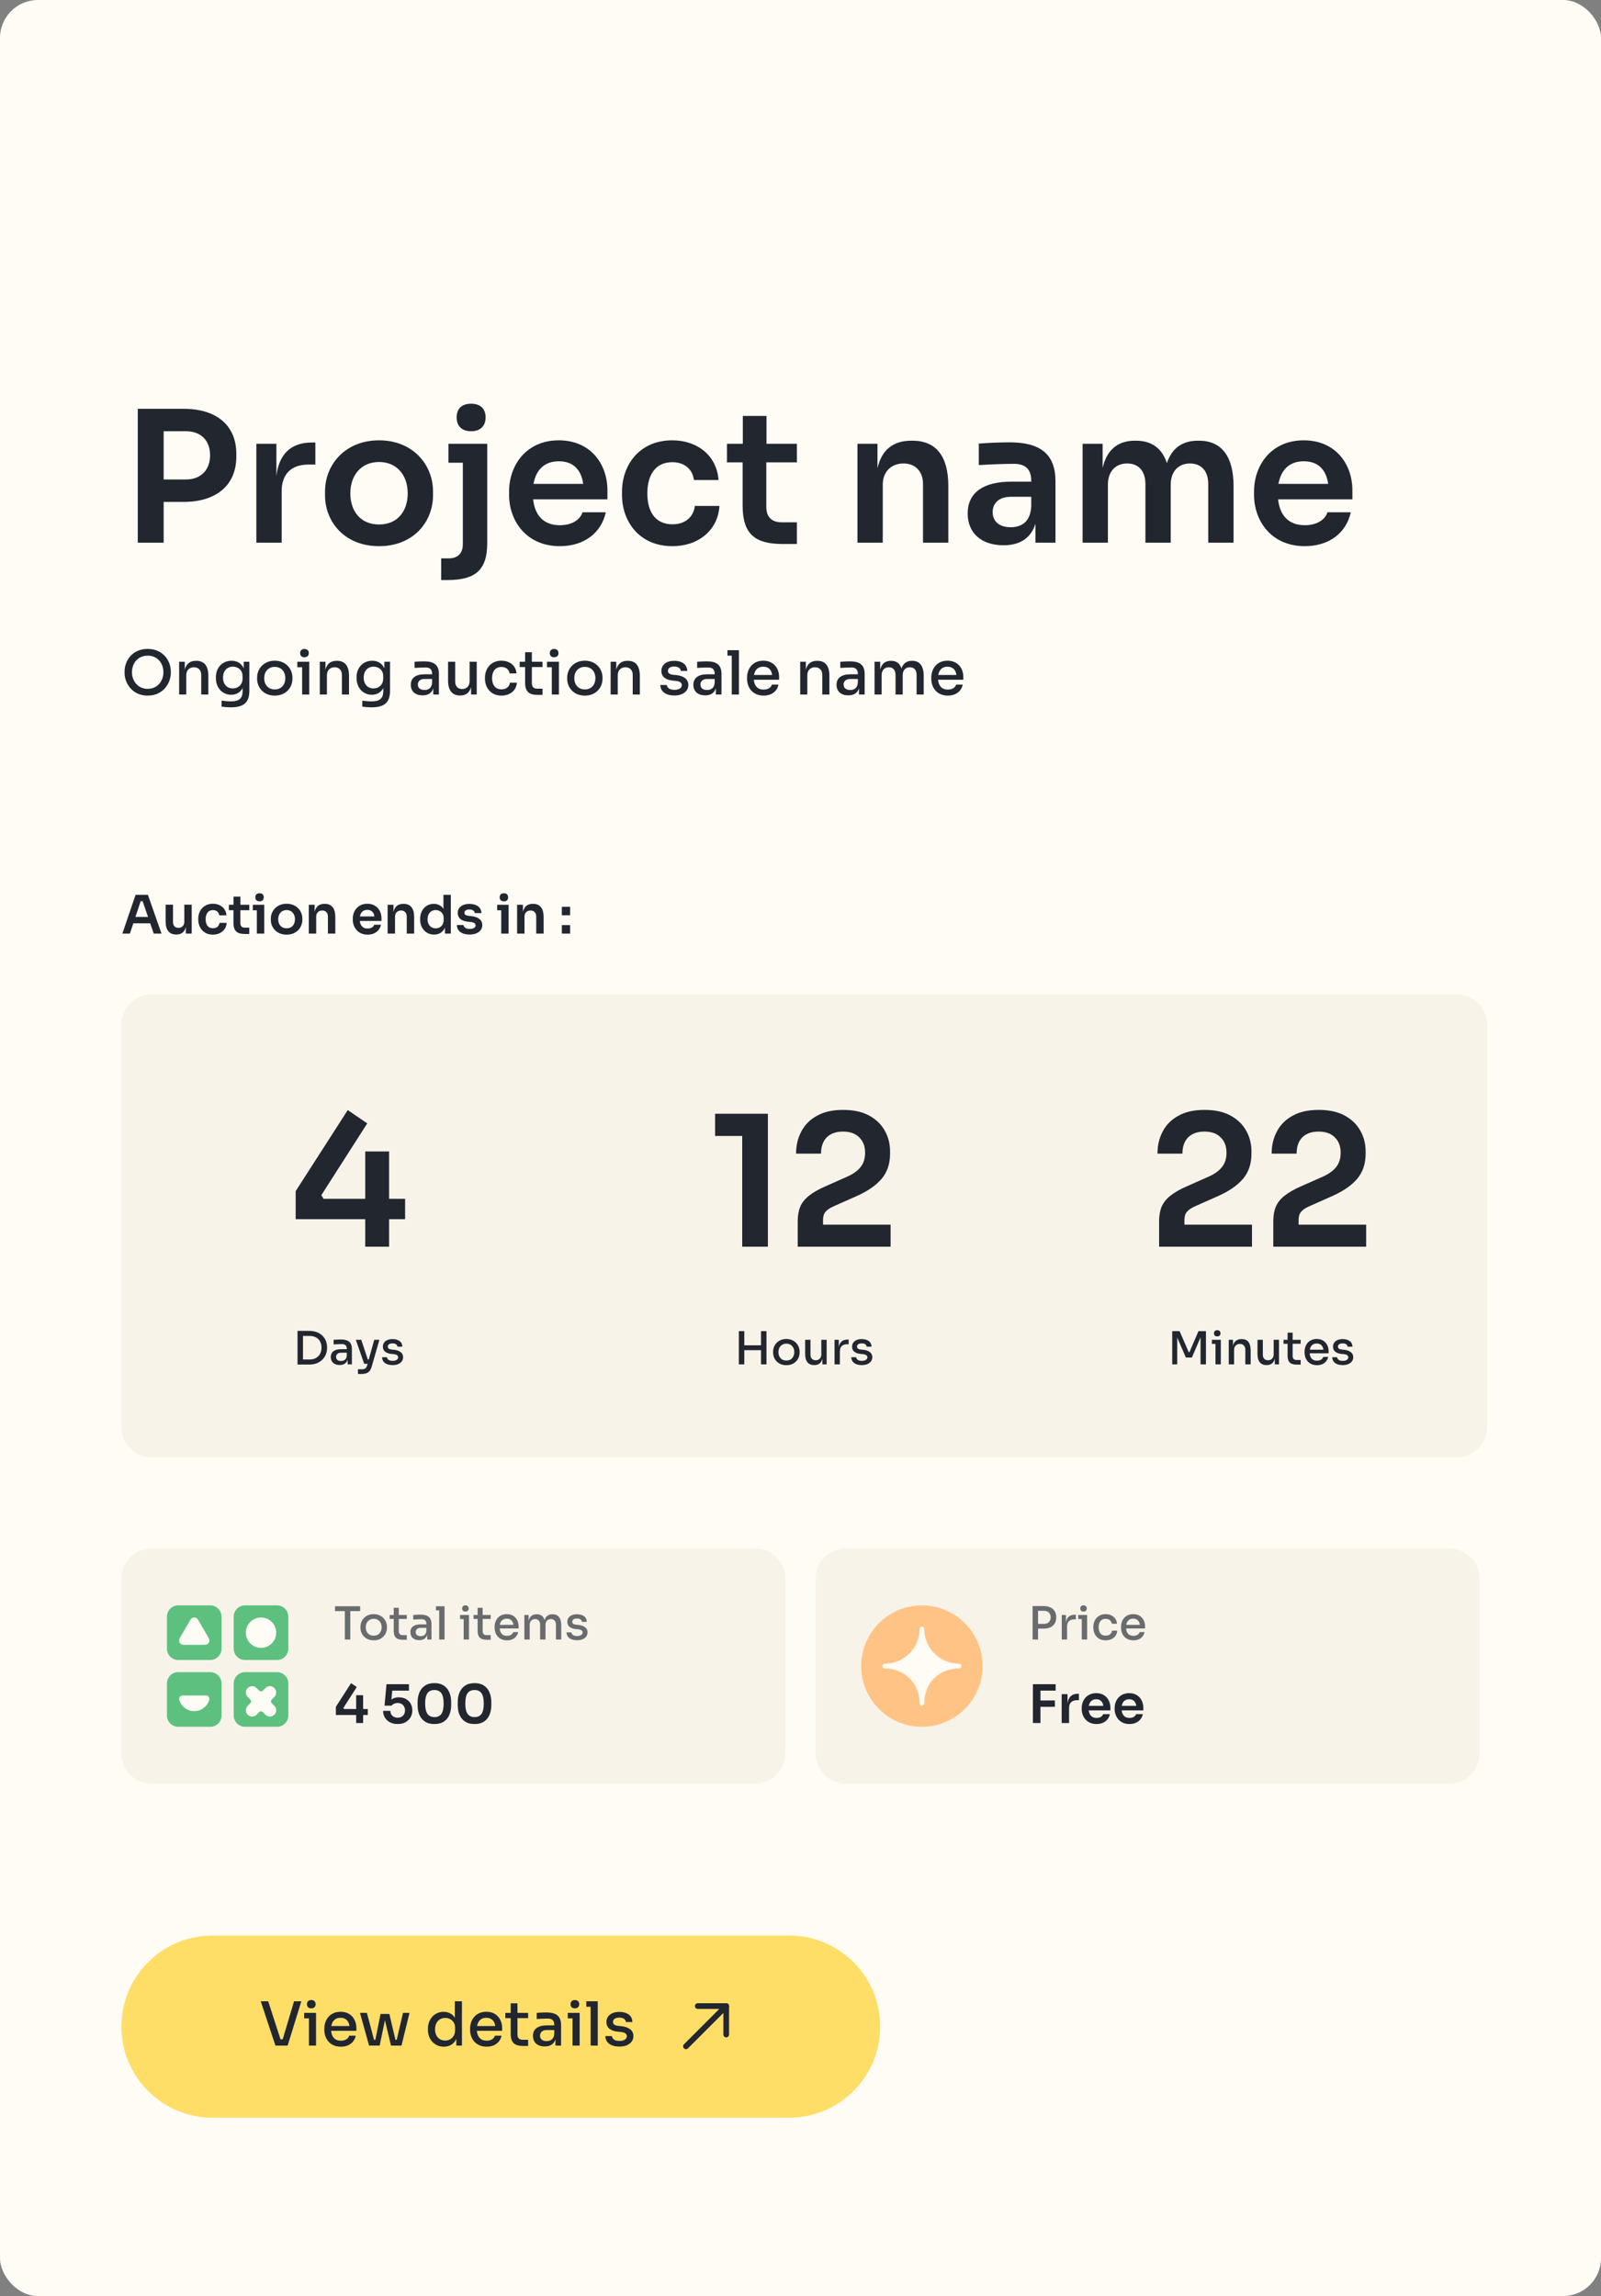 <svg width="422" height="605" viewBox="0 0 422 605" fill="none" xmlns="http://www.w3.org/2000/svg">
<rect x="0" y="0" width="422" height="605" fill="#808080" stroke="none"/>
<rect width="422" height="605" rx="10" fill="#FFFCF5"/>
<rect x="32" y="24" width="119" height="40" rx="20" fill="#FFFCF5"/>
<circle cx="56" cy="44" r="4" fill="#FFFCF5"/>
<path d="M69.26 49V38.78H71.248V49H69.26ZM70.968 49V47.25H75.378V49H70.968ZM77.208 49V41.398H79.154V49H77.208ZM76.144 42.854V41.398H79.154V42.854H76.144ZM77.922 40.488C77.54 40.488 77.255 40.39 77.068 40.194C76.891 39.989 76.802 39.732 76.802 39.424C76.802 39.116 76.891 38.864 77.068 38.668C77.255 38.472 77.54 38.374 77.922 38.374C78.305 38.374 78.585 38.472 78.762 38.668C78.94 38.864 79.028 39.116 79.028 39.424C79.028 39.732 78.94 39.989 78.762 40.194C78.585 40.39 78.305 40.488 77.922 40.488ZM82.923 49L80.543 41.398H82.545L84.827 49H82.923ZM83.497 49V47.404H85.555V49H83.497ZM84.267 49L86.227 41.398H88.103L86.045 49H84.267ZM92.811 49.266C92.157 49.266 91.583 49.154 91.089 48.93C90.603 48.706 90.197 48.407 89.871 48.034C89.553 47.651 89.311 47.227 89.143 46.76C88.984 46.293 88.905 45.817 88.905 45.332V45.066C88.905 44.562 88.984 44.077 89.143 43.61C89.311 43.134 89.553 42.714 89.871 42.35C90.197 41.977 90.599 41.683 91.075 41.468C91.551 41.244 92.101 41.132 92.727 41.132C93.548 41.132 94.234 41.314 94.785 41.678C95.345 42.033 95.765 42.504 96.045 43.092C96.325 43.671 96.465 44.296 96.465 44.968V45.668H89.731V44.478H95.247L94.645 45.066C94.645 44.581 94.575 44.165 94.435 43.82C94.295 43.475 94.08 43.209 93.791 43.022C93.511 42.835 93.156 42.742 92.727 42.742C92.297 42.742 91.933 42.84 91.635 43.036C91.336 43.232 91.107 43.517 90.949 43.89C90.799 44.254 90.725 44.693 90.725 45.206C90.725 45.682 90.799 46.107 90.949 46.48C91.098 46.844 91.327 47.133 91.635 47.348C91.943 47.553 92.335 47.656 92.811 47.656C93.287 47.656 93.674 47.563 93.973 47.376C94.271 47.18 94.463 46.942 94.547 46.662H96.339C96.227 47.185 96.012 47.642 95.695 48.034C95.377 48.426 94.971 48.729 94.477 48.944C93.991 49.159 93.436 49.266 92.811 49.266ZM104.752 49.266C103.847 49.266 103.081 49.121 102.456 48.832C101.84 48.543 101.369 48.146 101.042 47.642C100.715 47.129 100.552 46.55 100.552 45.906H102.498C102.498 46.177 102.573 46.443 102.722 46.704C102.871 46.956 103.109 47.161 103.436 47.32C103.772 47.479 104.211 47.558 104.752 47.558C105.237 47.558 105.643 47.488 105.97 47.348C106.297 47.208 106.539 47.026 106.698 46.802C106.857 46.569 106.936 46.307 106.936 46.018C106.936 45.654 106.782 45.365 106.474 45.15C106.166 44.926 105.69 44.786 105.046 44.73L104.15 44.66C103.17 44.576 102.386 44.273 101.798 43.75C101.219 43.218 100.93 42.518 100.93 41.65C100.93 40.997 101.084 40.437 101.392 39.97C101.7 39.494 102.129 39.13 102.68 38.878C103.24 38.617 103.893 38.486 104.64 38.486C105.415 38.486 106.082 38.621 106.642 38.892C107.202 39.163 107.636 39.545 107.944 40.04C108.252 40.525 108.406 41.099 108.406 41.762H106.46C106.46 41.482 106.39 41.225 106.25 40.992C106.119 40.749 105.919 40.558 105.648 40.418C105.387 40.269 105.051 40.194 104.64 40.194C104.248 40.194 103.921 40.259 103.66 40.39C103.399 40.521 103.203 40.698 103.072 40.922C102.941 41.146 102.876 41.389 102.876 41.65C102.876 41.967 102.993 42.247 103.226 42.49C103.459 42.723 103.828 42.859 104.332 42.896L105.228 42.98C105.956 43.036 106.595 43.19 107.146 43.442C107.697 43.694 108.121 44.035 108.42 44.464C108.728 44.893 108.882 45.411 108.882 46.018C108.882 46.662 108.714 47.231 108.378 47.726C108.042 48.211 107.561 48.589 106.936 48.86C106.32 49.131 105.592 49.266 104.752 49.266ZM115.151 49V46.746H114.829V44.24C114.829 43.801 114.722 43.475 114.507 43.26C114.293 43.045 113.961 42.938 113.513 42.938C113.28 42.938 113 42.943 112.673 42.952C112.347 42.961 112.015 42.975 111.679 42.994C111.353 43.003 111.059 43.017 110.797 43.036V41.384C111.012 41.365 111.255 41.347 111.525 41.328C111.796 41.309 112.071 41.3 112.351 41.3C112.641 41.291 112.911 41.286 113.163 41.286C113.947 41.286 114.596 41.389 115.109 41.594C115.632 41.799 116.024 42.121 116.285 42.56C116.556 42.999 116.691 43.573 116.691 44.282V49H115.151ZM112.701 49.196C112.151 49.196 111.665 49.098 111.245 48.902C110.835 48.706 110.513 48.426 110.279 48.062C110.055 47.698 109.943 47.259 109.943 46.746C109.943 46.186 110.079 45.729 110.349 45.374C110.629 45.019 111.017 44.753 111.511 44.576C112.015 44.399 112.603 44.31 113.275 44.31H115.039V45.472H113.247C112.799 45.472 112.454 45.584 112.211 45.808C111.978 46.023 111.861 46.303 111.861 46.648C111.861 46.993 111.978 47.273 112.211 47.488C112.454 47.703 112.799 47.81 113.247 47.81C113.518 47.81 113.765 47.763 113.989 47.67C114.223 47.567 114.414 47.399 114.563 47.166C114.722 46.923 114.811 46.597 114.829 46.186L115.305 46.732C115.259 47.264 115.128 47.712 114.913 48.076C114.708 48.44 114.419 48.72 114.045 48.916C113.681 49.103 113.233 49.196 112.701 49.196ZM118.874 49V38.78H120.82V49H118.874ZM117.922 40.236V38.78H120.82V40.236H117.922ZM126.444 49.266C125.79 49.266 125.216 49.154 124.722 48.93C124.236 48.706 123.83 48.407 123.504 48.034C123.186 47.651 122.944 47.227 122.776 46.76C122.617 46.293 122.538 45.817 122.538 45.332V45.066C122.538 44.562 122.617 44.077 122.776 43.61C122.944 43.134 123.186 42.714 123.504 42.35C123.83 41.977 124.232 41.683 124.708 41.468C125.184 41.244 125.734 41.132 126.36 41.132C127.181 41.132 127.867 41.314 128.418 41.678C128.978 42.033 129.398 42.504 129.678 43.092C129.958 43.671 130.098 44.296 130.098 44.968V45.668H123.364V44.478H128.88L128.278 45.066C128.278 44.581 128.208 44.165 128.068 43.82C127.928 43.475 127.713 43.209 127.424 43.022C127.144 42.835 126.789 42.742 126.36 42.742C125.93 42.742 125.566 42.84 125.268 43.036C124.969 43.232 124.74 43.517 124.582 43.89C124.432 44.254 124.358 44.693 124.358 45.206C124.358 45.682 124.432 46.107 124.582 46.48C124.731 46.844 124.96 47.133 125.268 47.348C125.576 47.553 125.968 47.656 126.444 47.656C126.92 47.656 127.307 47.563 127.606 47.376C127.904 47.18 128.096 46.942 128.18 46.662H129.972C129.86 47.185 129.645 47.642 129.328 48.034C129.01 48.426 128.604 48.729 128.11 48.944C127.624 49.159 127.069 49.266 126.444 49.266Z" fill="#FFFCF5"/>
<path d="M43.136 143H36.32V107.72H48.416C57.248 107.72 62.288 112.232 62.288 119.576V120.344C62.288 127.64 57.248 132.248 48.416 132.248H43.136V143ZM48.992 113.624H43.136V126.344H48.992C53.072 126.344 55.376 123.704 55.376 119.96C55.376 116.168 53.072 113.624 48.992 113.624ZM74.245 143H67.573V116.936H72.853V125.432C73.525 119.624 76.741 116.6 82.165 116.6H83.125V122.408H81.301C76.789 122.408 74.245 124.904 74.245 129.416V143ZM99.929 143.912C90.761 143.912 85.673 137.432 85.673 130.52V129.512C85.673 122.36 91.049 116.024 99.929 116.024C108.761 116.024 114.137 122.36 114.137 129.512V130.52C114.137 137.432 109.049 143.912 99.929 143.912ZM99.929 138.2C104.777 138.2 107.465 134.696 107.465 129.992C107.465 125.24 104.633 121.736 99.929 121.736C95.177 121.736 92.345 125.24 92.345 129.992C92.345 134.696 95.033 138.2 99.929 138.2ZM124.156 113.624C121.564 113.624 120.364 112.088 120.364 109.976C120.364 107.864 121.564 106.376 124.156 106.376C126.796 106.376 127.996 107.864 127.996 109.976C127.996 112.088 126.796 113.624 124.156 113.624ZM117.868 152.84H116.284V147.128H118.3C120.652 147.128 121.996 145.784 121.996 143.432V121.928H118.204V116.936H128.428V143.048C128.428 150.248 125.308 152.84 117.868 152.84ZM147.581 143.912C138.605 143.912 134.189 137.096 134.189 130.424V129.512C134.189 122.6 138.701 116.024 147.293 116.024C155.693 116.024 160.109 122.312 160.109 129.176V131.576H140.525C140.957 135.656 143.165 138.392 147.581 138.392C150.797 138.392 152.957 136.904 153.533 134.984H159.677C158.525 140.36 154.013 143.912 147.581 143.912ZM147.293 121.544C143.549 121.544 141.293 123.752 140.621 127.496H153.725C153.197 123.704 151.037 121.544 147.293 121.544ZM177.251 143.912C168.275 143.912 163.955 137.144 163.955 130.472V129.56C163.955 122.6 168.467 116.024 177.203 116.024C184.019 116.024 188.963 120.248 189.395 126.488H182.915C182.579 123.8 180.611 121.784 177.203 121.784C172.739 121.784 170.627 125.192 170.627 129.992C170.627 134.648 172.595 138.152 177.251 138.152C180.707 138.152 182.819 136.136 183.155 133.304H189.635C189.251 139.688 184.115 143.912 177.251 143.912ZM210.052 143.336H206.308C199.108 143.336 195.748 140.84 195.748 133.208V121.832H191.62V116.936H195.796V109.592H202.036V116.936H210.052V121.832H201.988V133.64C201.988 136.184 203.428 137.624 205.972 137.624H210.052V143.336ZM232.683 143H226.011V116.936H231.291V123.368C232.395 118.568 235.371 116.12 240.219 116.12H240.507C246.699 116.12 249.963 120.152 249.963 128.072V143H243.291V127.496C243.291 124.28 241.323 122.12 238.155 122.12C234.891 122.12 232.683 124.328 232.683 127.688V143ZM264.528 143.672C258.816 143.672 255.072 140.6 255.072 135.272C255.072 129.56 259.536 126.92 266.496 126.92H271.824V126.68C271.824 123.704 270.336 122.216 267.312 122.216C264.912 122.216 260.688 122.36 258 122.552V116.888C260.208 116.696 263.52 116.552 266.112 116.552C274.128 116.552 278.208 119.576 278.208 126.824V143H272.928V138.008C271.776 141.704 268.944 143.672 264.528 143.672ZM266.4 138.92C269.136 138.92 271.632 137.624 271.824 133.352V130.904H266.4C263.376 130.904 261.648 132.536 261.648 134.936C261.648 137.336 263.328 138.92 266.4 138.92ZM292.027 143H285.355V116.936H290.635V123.32C291.691 118.616 294.571 116.12 299.131 116.12H299.419C303.595 116.12 306.283 118.136 307.579 122.024C308.875 118.136 311.611 116.12 315.739 116.12H316.027C322.027 116.12 325.147 120.296 325.147 128.12V143H318.475V127.496C318.475 124.232 316.747 122.12 313.675 122.12C310.555 122.12 308.587 124.28 308.587 127.688V143H301.915V127.496C301.915 124.232 300.187 122.12 297.115 122.12C293.995 122.12 292.027 124.28 292.027 127.688V143ZM343.94 143.912C334.964 143.912 330.548 137.096 330.548 130.424V129.512C330.548 122.6 335.06 116.024 343.652 116.024C352.052 116.024 356.468 122.312 356.468 129.176V131.576H336.884C337.316 135.656 339.524 138.392 343.94 138.392C347.156 138.392 349.316 136.904 349.892 134.984H356.036C354.884 140.36 350.372 143.912 343.94 143.912ZM343.652 121.544C339.908 121.544 337.652 123.752 336.98 127.496H350.084C349.556 123.704 347.396 121.544 343.652 121.544Z" fill="#21262F"/>
<path d="M38.928 183.288C34.736 183.288 32.832 179.88 32.832 177.304V176.952C32.832 174.136 34.832 170.984 38.928 170.984C43.008 170.984 45.024 174.136 45.024 176.952V177.304C45.024 179.88 43.12 183.288 38.928 183.288ZM38.928 181.512C41.488 181.512 43.072 179.464 43.072 177.144C43.072 174.696 41.488 172.76 38.928 172.76C36.368 172.76 34.784 174.696 34.784 177.144C34.784 179.464 36.368 181.512 38.928 181.512ZM49.092 183H47.22V174.376H48.708V176.44C49.092 174.92 50.068 174.12 51.668 174.12H51.748C53.86 174.12 54.916 175.496 54.916 178.072V183H53.044V177.816C53.044 176.616 52.308 175.816 51.124 175.816C49.908 175.816 49.092 176.648 49.092 177.896V183ZM60.813 186.376C59.997 186.376 59.133 186.312 58.413 186.2V184.616C59.181 184.728 60.093 184.808 60.845 184.808C63.085 184.808 63.949 183.992 63.949 182.072V181.304C63.341 182.472 62.237 183.064 60.909 183.064C58.509 183.064 56.909 181.112 56.909 178.696V178.392C56.909 175.96 58.589 174.104 61.021 174.104C62.509 174.104 63.661 174.808 64.237 176.088V174.376H65.725V181.976C65.725 185.112 64.285 186.376 60.813 186.376ZM61.373 181.4C62.765 181.4 63.933 180.424 63.933 178.792V178.136C63.933 176.552 62.717 175.656 61.389 175.656C59.837 175.656 58.781 176.808 58.781 178.536C58.781 180.312 59.853 181.4 61.373 181.4ZM72.424 183.288C69.416 183.288 67.768 181.096 67.768 178.856V178.536C67.768 176.248 69.496 174.088 72.424 174.088C75.352 174.088 77.08 176.248 77.08 178.536V178.856C77.08 181.096 75.432 183.288 72.424 183.288ZM72.424 181.656C74.2 181.656 75.208 180.376 75.208 178.696C75.208 176.984 74.152 175.72 72.424 175.72C70.696 175.72 69.64 176.984 69.64 178.696C69.64 180.376 70.648 181.656 72.424 181.656ZM80.244 173.176C79.476 173.176 79.108 172.728 79.108 172.088C79.108 171.464 79.476 171 80.244 171C81.028 171 81.396 171.464 81.396 172.088C81.396 172.728 81.028 173.176 80.244 173.176ZM81.508 183H79.636V175.816H78.372V174.376H81.508V183ZM86.17 183H84.298V174.376H85.786V176.44C86.17 174.92 87.146 174.12 88.746 174.12H88.826C90.938 174.12 91.994 175.496 91.994 178.072V183H90.122V177.816C90.122 176.616 89.386 175.816 88.202 175.816C86.986 175.816 86.17 176.648 86.17 177.896V183ZM97.891 186.376C97.075 186.376 96.211 186.312 95.491 186.2V184.616C96.259 184.728 97.171 184.808 97.923 184.808C100.163 184.808 101.027 183.992 101.027 182.072V181.304C100.419 182.472 99.315 183.064 97.987 183.064C95.587 183.064 93.987 181.112 93.987 178.696V178.392C93.987 175.96 95.667 174.104 98.099 174.104C99.587 174.104 100.739 174.808 101.315 176.088V174.376H102.803V181.976C102.803 185.112 101.363 186.376 97.891 186.376ZM98.451 181.4C99.843 181.4 101.011 180.424 101.011 178.792V178.136C101.011 176.552 99.795 175.656 98.467 175.656C96.915 175.656 95.859 176.808 95.859 178.536C95.859 180.312 96.931 181.4 98.451 181.4ZM111.401 183.224C109.481 183.224 108.281 182.2 108.281 180.424C108.281 178.584 109.657 177.672 111.929 177.672H113.897V177.512C113.897 176.44 113.337 175.88 112.249 175.88C111.353 175.88 110.057 175.944 109.273 175.992V174.376C109.977 174.312 110.985 174.264 111.801 174.264C114.441 174.264 115.689 175.208 115.689 177.608V183H114.201V181.352C113.817 182.584 112.873 183.224 111.401 183.224ZM111.881 181.816C112.873 181.816 113.833 181.352 113.897 179.8V178.904H111.881C110.761 178.904 110.137 179.512 110.137 180.376C110.137 181.24 110.761 181.816 111.881 181.816ZM121.338 183.256H121.258C119.226 183.256 118.106 181.928 118.106 179.368V174.376H119.978V179.624C119.978 180.824 120.698 181.56 121.818 181.56C122.97 181.56 123.786 180.76 123.786 179.496V174.376H125.658V183H124.17V181.032C123.786 182.488 122.842 183.256 121.338 183.256ZM132.183 183.288C129.223 183.288 127.831 181.016 127.831 178.84V178.552C127.831 176.312 129.287 174.088 132.167 174.088C134.375 174.088 136.007 175.416 136.135 177.448H134.327C134.183 176.472 133.431 175.736 132.167 175.736C130.503 175.736 129.703 176.984 129.703 178.696C129.703 180.36 130.487 181.64 132.183 181.64C133.479 181.64 134.295 180.904 134.407 179.88H136.231C136.119 181.944 134.407 183.288 132.183 183.288ZM143.005 183.096H141.709C139.565 183.096 138.413 182.328 138.413 179.912V175.768H136.989V174.376H138.413V171.864H140.189V174.376H143.005V175.768H140.189V180.072C140.189 180.952 140.685 181.464 141.565 181.464H143.005V183.096ZM146.056 173.176C145.288 173.176 144.92 172.728 144.92 172.088C144.92 171.464 145.288 171 146.056 171C146.84 171 147.208 171.464 147.208 172.088C147.208 172.728 146.84 173.176 146.056 173.176ZM147.32 183H145.448V175.816H144.184V174.376H147.32V183ZM154.158 183.288C151.15 183.288 149.502 181.096 149.502 178.856V178.536C149.502 176.248 151.23 174.088 154.158 174.088C157.086 174.088 158.814 176.248 158.814 178.536V178.856C158.814 181.096 157.166 183.288 154.158 183.288ZM154.158 181.656C155.934 181.656 156.942 180.376 156.942 178.696C156.942 176.984 155.886 175.72 154.158 175.72C152.43 175.72 151.374 176.984 151.374 178.696C151.374 180.376 152.382 181.656 154.158 181.656ZM162.826 183H160.954V174.376H162.442V176.44C162.826 174.92 163.802 174.12 165.402 174.12H165.482C167.594 174.12 168.65 175.496 168.65 178.072V183H166.778V177.816C166.778 176.616 166.042 175.816 164.858 175.816C163.642 175.816 162.826 176.648 162.826 177.896V183ZM177.774 183.256C175.454 183.256 174.11 182.216 174.046 180.488H175.774C175.822 181.128 176.382 181.768 177.79 181.768C178.99 181.768 179.71 181.256 179.71 180.536C179.71 179.896 179.246 179.528 178.062 179.4L177.214 179.32C175.438 179.128 174.334 178.28 174.334 176.808C174.334 175.096 175.726 174.12 177.71 174.12C179.742 174.12 181.102 175.048 181.166 176.792H179.454C179.406 176.136 178.83 175.624 177.71 175.624C176.638 175.624 176.062 176.104 176.062 176.76C176.062 177.352 176.446 177.688 177.422 177.8L178.27 177.88C180.206 178.088 181.438 178.968 181.438 180.488C181.438 182.152 179.95 183.256 177.774 183.256ZM185.885 183.224C183.965 183.224 182.765 182.2 182.765 180.424C182.765 178.584 184.141 177.672 186.413 177.672H188.381V177.512C188.381 176.44 187.821 175.88 186.733 175.88C185.837 175.88 184.541 175.944 183.757 175.992V174.376C184.461 174.312 185.469 174.264 186.285 174.264C188.925 174.264 190.173 175.208 190.173 177.608V183H188.685V181.352C188.301 182.584 187.357 183.224 185.885 183.224ZM186.365 181.816C187.357 181.816 188.317 181.352 188.381 179.8V178.904H186.365C185.245 178.904 184.621 179.512 184.621 180.376C184.621 181.24 185.245 181.816 186.365 181.816ZM194.766 183H192.878V172.76H191.742V171.32H194.766V183ZM201.277 183.288C198.269 183.288 196.909 181.032 196.909 178.84V178.536C196.909 176.296 198.317 174.088 201.181 174.088C203.965 174.088 205.357 176.152 205.357 178.36V179.112H198.701C198.829 180.632 199.613 181.704 201.277 181.704C202.477 181.704 203.277 181.112 203.453 180.392H205.197C204.829 182.184 203.341 183.288 201.277 183.288ZM201.181 175.672C199.773 175.672 198.973 176.52 198.749 177.848H203.533C203.357 176.488 202.573 175.672 201.181 175.672ZM212.795 183H210.923V174.376H212.411V176.44C212.795 174.92 213.771 174.12 215.371 174.12H215.451C217.563 174.12 218.619 175.496 218.619 178.072V183H216.747V177.816C216.747 176.616 216.011 175.816 214.827 175.816C213.611 175.816 212.795 176.648 212.795 177.896V183ZM223.62 183.224C221.7 183.224 220.5 182.2 220.5 180.424C220.5 178.584 221.876 177.672 224.148 177.672H226.116V177.512C226.116 176.44 225.556 175.88 224.468 175.88C223.572 175.88 222.276 175.944 221.492 175.992V174.376C222.196 174.312 223.204 174.264 224.02 174.264C226.66 174.264 227.908 175.208 227.908 177.608V183H226.42V181.352C226.036 182.584 225.092 183.224 223.62 183.224ZM224.1 181.816C225.092 181.816 226.052 181.352 226.116 179.8V178.904H224.1C222.98 178.904 222.356 179.512 222.356 180.376C222.356 181.24 222.98 181.816 224.1 181.816ZM232.389 183H230.517V174.376H232.005V176.424C232.373 174.936 233.301 174.12 234.805 174.12H234.885C236.293 174.12 237.205 174.84 237.621 176.152C238.037 174.84 238.965 174.12 240.373 174.12H240.453C242.453 174.12 243.477 175.544 243.477 178.088V183H241.605V177.816C241.605 176.568 240.949 175.816 239.829 175.816C238.677 175.816 237.941 176.616 237.941 177.896V183H236.053V177.816C236.053 176.568 235.397 175.816 234.293 175.816C233.141 175.816 232.389 176.616 232.389 177.896V183ZM249.839 183.288C246.831 183.288 245.471 181.032 245.471 178.84V178.536C245.471 176.296 246.879 174.088 249.743 174.088C252.527 174.088 253.919 176.152 253.919 178.36V179.112H247.263C247.391 180.632 248.175 181.704 249.839 181.704C251.039 181.704 251.839 181.112 252.015 180.392H253.759C253.391 182.184 251.903 183.288 249.839 183.288ZM249.743 175.672C248.335 175.672 247.535 176.52 247.311 177.848H252.095C251.919 176.488 251.135 175.672 249.743 175.672Z" fill="#21262F"/>
<path d="M32.252 246L35.738 235.78H38.986L42.57 246H40.526L37.488 237.138L38.202 237.446H36.452L37.18 237.138L34.24 246H32.252ZM34.688 243.284L35.318 241.604H39.462L40.078 243.284H34.688ZM46.415 246.238C45.537 246.238 44.856 245.949 44.371 245.37C43.895 244.791 43.657 243.933 43.657 242.794V238.384H45.603V242.962C45.603 243.429 45.733 243.802 45.995 244.082C46.256 244.353 46.611 244.488 47.059 244.488C47.507 244.488 47.871 244.343 48.151 244.054C48.44 243.765 48.585 243.373 48.585 242.878V238.384H50.531V246H48.991V242.766H49.145C49.145 243.531 49.047 244.171 48.851 244.684C48.655 245.197 48.361 245.585 47.969 245.846C47.577 246.107 47.087 246.238 46.499 246.238H46.415ZM56.14 246.266C55.477 246.266 54.904 246.154 54.418 245.93C53.942 245.706 53.541 245.407 53.214 245.034C52.897 244.661 52.659 244.241 52.5 243.774C52.342 243.307 52.262 242.831 52.262 242.346V242.08C52.262 241.567 52.342 241.077 52.5 240.61C52.668 240.134 52.916 239.714 53.242 239.35C53.569 238.977 53.97 238.683 54.446 238.468C54.931 238.244 55.492 238.132 56.126 238.132C56.789 238.132 57.382 238.263 57.904 238.524C58.427 238.776 58.842 239.131 59.15 239.588C59.468 240.045 59.645 240.577 59.682 241.184H57.792C57.745 240.792 57.578 240.465 57.288 240.204C57.008 239.943 56.621 239.812 56.126 239.812C55.697 239.812 55.337 239.915 55.048 240.12C54.768 240.325 54.558 240.61 54.418 240.974C54.278 241.329 54.208 241.739 54.208 242.206C54.208 242.654 54.273 243.06 54.404 243.424C54.544 243.788 54.754 244.073 55.034 244.278C55.324 244.483 55.692 244.586 56.14 244.586C56.476 244.586 56.766 244.525 57.008 244.404C57.251 244.283 57.442 244.115 57.582 243.9C57.731 243.685 57.825 243.443 57.862 243.172H59.752C59.715 243.788 59.533 244.329 59.206 244.796C58.889 245.253 58.464 245.613 57.932 245.874C57.41 246.135 56.812 246.266 56.14 246.266ZM64.615 246.098C63.915 246.098 63.336 246.009 62.879 245.832C62.431 245.645 62.095 245.337 61.871 244.908C61.647 244.469 61.535 243.881 61.535 243.144L61.549 236.256H63.369L63.355 243.27C63.355 243.643 63.453 243.933 63.649 244.138C63.854 244.334 64.144 244.432 64.517 244.432H65.707V246.098H64.615ZM60.331 239.826V238.398H65.707V239.826H60.331ZM67.704 246V238.398H69.65V246H67.704ZM66.64 239.854V238.398H69.65V239.854H66.64ZM68.418 237.488C68.036 237.488 67.751 237.39 67.564 237.194C67.387 236.989 67.298 236.732 67.298 236.424C67.298 236.116 67.387 235.864 67.564 235.668C67.751 235.472 68.036 235.374 68.418 235.374C68.801 235.374 69.081 235.472 69.258 235.668C69.436 235.864 69.524 236.116 69.524 236.424C69.524 236.732 69.436 236.989 69.258 237.194C69.081 237.39 68.801 237.488 68.418 237.488ZM75.547 246.266C74.875 246.266 74.282 246.159 73.769 245.944C73.256 245.729 72.822 245.44 72.467 245.076C72.112 244.703 71.842 244.283 71.655 243.816C71.478 243.349 71.389 242.864 71.389 242.36V242.066C71.389 241.543 71.482 241.049 71.669 240.582C71.865 240.106 72.14 239.686 72.495 239.322C72.859 238.949 73.298 238.659 73.811 238.454C74.324 238.239 74.903 238.132 75.547 238.132C76.191 238.132 76.77 238.239 77.283 238.454C77.796 238.659 78.23 238.949 78.585 239.322C78.949 239.686 79.224 240.106 79.411 240.582C79.598 241.049 79.691 241.543 79.691 242.066V242.36C79.691 242.864 79.598 243.349 79.411 243.816C79.234 244.283 78.968 244.703 78.613 245.076C78.258 245.44 77.824 245.729 77.311 245.944C76.798 246.159 76.21 246.266 75.547 246.266ZM75.547 244.6C76.023 244.6 76.424 244.497 76.751 244.292C77.078 244.077 77.325 243.793 77.493 243.438C77.661 243.074 77.745 242.663 77.745 242.206C77.745 241.739 77.656 241.329 77.479 240.974C77.311 240.61 77.059 240.325 76.723 240.12C76.396 239.905 76.004 239.798 75.547 239.798C75.09 239.798 74.693 239.905 74.357 240.12C74.03 240.325 73.778 240.61 73.601 240.974C73.424 241.329 73.335 241.739 73.335 242.206C73.335 242.663 73.419 243.074 73.587 243.438C73.764 243.793 74.016 244.077 74.343 244.292C74.67 244.497 75.071 244.6 75.547 244.6ZM81.395 246V238.398H82.935V241.66H82.795C82.795 240.885 82.898 240.241 83.103 239.728C83.308 239.205 83.612 238.813 84.013 238.552C84.424 238.291 84.932 238.16 85.539 238.16H85.623C86.528 238.16 87.214 238.454 87.681 239.042C88.148 239.621 88.381 240.489 88.381 241.646V246H86.435V241.478C86.435 241.011 86.3 240.633 86.029 240.344C85.768 240.055 85.404 239.91 84.937 239.91C84.461 239.91 84.074 240.059 83.775 240.358C83.486 240.647 83.341 241.039 83.341 241.534V246H81.395ZM96.897 246.266C96.243 246.266 95.669 246.154 95.175 245.93C94.689 245.706 94.283 245.407 93.957 245.034C93.639 244.651 93.397 244.227 93.229 243.76C93.07 243.293 92.991 242.817 92.991 242.332V242.066C92.991 241.562 93.07 241.077 93.229 240.61C93.397 240.134 93.639 239.714 93.957 239.35C94.283 238.977 94.685 238.683 95.161 238.468C95.637 238.244 96.187 238.132 96.813 238.132C97.634 238.132 98.32 238.314 98.871 238.678C99.431 239.033 99.851 239.504 100.131 240.092C100.411 240.671 100.551 241.296 100.551 241.968V242.668H93.817V241.478H99.333L98.731 242.066C98.731 241.581 98.661 241.165 98.521 240.82C98.381 240.475 98.166 240.209 97.877 240.022C97.597 239.835 97.242 239.742 96.813 239.742C96.383 239.742 96.019 239.84 95.721 240.036C95.422 240.232 95.193 240.517 95.035 240.89C94.885 241.254 94.811 241.693 94.811 242.206C94.811 242.682 94.885 243.107 95.035 243.48C95.184 243.844 95.413 244.133 95.721 244.348C96.029 244.553 96.421 244.656 96.897 244.656C97.373 244.656 97.76 244.563 98.059 244.376C98.357 244.18 98.549 243.942 98.633 243.662H100.425C100.313 244.185 100.098 244.642 99.781 245.034C99.463 245.426 99.057 245.729 98.563 245.944C98.077 246.159 97.522 246.266 96.897 246.266ZM102.176 246V238.398H103.716V241.66H103.576C103.576 240.885 103.679 240.241 103.884 239.728C104.09 239.205 104.393 238.813 104.794 238.552C105.205 238.291 105.714 238.16 106.32 238.16H106.404C107.31 238.16 107.996 238.454 108.462 239.042C108.929 239.621 109.162 240.489 109.162 241.646V246H107.216V241.478C107.216 241.011 107.081 240.633 106.81 240.344C106.549 240.055 106.185 239.91 105.718 239.91C105.242 239.91 104.855 240.059 104.556 240.358C104.267 240.647 104.122 241.039 104.122 241.534V246H102.176ZM114.404 246.252C113.872 246.252 113.382 246.154 112.934 245.958C112.486 245.762 112.099 245.487 111.772 245.132C111.446 244.777 111.194 244.367 111.016 243.9C110.839 243.424 110.75 242.911 110.75 242.36V242.066C110.75 241.525 110.834 241.016 111.002 240.54C111.18 240.064 111.422 239.649 111.73 239.294C112.048 238.939 112.426 238.664 112.864 238.468C113.312 238.263 113.807 238.16 114.348 238.16C114.946 238.16 115.468 238.291 115.916 238.552C116.374 238.804 116.738 239.187 117.008 239.7C117.279 240.213 117.428 240.857 117.456 241.632L116.882 240.96V235.78H118.828V246H117.288V242.766H117.624C117.596 243.541 117.438 244.189 117.148 244.712C116.859 245.225 116.476 245.613 116 245.874C115.534 246.126 115.002 246.252 114.404 246.252ZM114.838 244.614C115.221 244.614 115.571 244.53 115.888 244.362C116.206 244.185 116.458 243.933 116.644 243.606C116.84 243.27 116.938 242.878 116.938 242.43V241.87C116.938 241.422 116.84 241.049 116.644 240.75C116.448 240.442 116.192 240.209 115.874 240.05C115.557 239.882 115.212 239.798 114.838 239.798C114.418 239.798 114.045 239.901 113.718 240.106C113.401 240.302 113.149 240.582 112.962 240.946C112.785 241.31 112.696 241.735 112.696 242.22C112.696 242.705 112.79 243.13 112.976 243.494C113.163 243.849 113.415 244.124 113.732 244.32C114.059 244.516 114.428 244.614 114.838 244.614ZM123.802 246.238C122.756 246.238 121.935 246.019 121.338 245.58C120.75 245.132 120.442 244.516 120.414 243.732H122.164C122.192 243.993 122.336 244.231 122.598 244.446C122.859 244.661 123.27 244.768 123.83 244.768C124.296 244.768 124.665 244.684 124.936 244.516C125.216 244.348 125.356 244.119 125.356 243.83C125.356 243.578 125.248 243.377 125.034 243.228C124.828 243.079 124.474 242.981 123.97 242.934L123.298 242.864C122.448 242.771 121.795 242.528 121.338 242.136C120.88 241.744 120.652 241.221 120.652 240.568C120.652 240.045 120.782 239.607 121.044 239.252C121.305 238.897 121.664 238.631 122.122 238.454C122.588 238.267 123.12 238.174 123.718 238.174C124.651 238.174 125.407 238.379 125.986 238.79C126.564 239.201 126.868 239.803 126.896 240.596H125.146C125.127 240.335 124.996 240.111 124.754 239.924C124.511 239.737 124.161 239.644 123.704 239.644C123.293 239.644 122.976 239.723 122.752 239.882C122.528 240.041 122.416 240.246 122.416 240.498C122.416 240.741 122.504 240.927 122.682 241.058C122.868 241.189 123.167 241.277 123.578 241.324L124.25 241.394C125.146 241.487 125.846 241.735 126.35 242.136C126.863 242.537 127.12 243.079 127.12 243.76C127.12 244.264 126.98 244.703 126.7 245.076C126.429 245.44 126.046 245.725 125.552 245.93C125.057 246.135 124.474 246.238 123.802 246.238ZM132.113 246V238.398H134.059V246H132.113ZM131.049 239.854V238.398H134.059V239.854H131.049ZM132.827 237.488C132.444 237.488 132.159 237.39 131.973 237.194C131.795 236.989 131.707 236.732 131.707 236.424C131.707 236.116 131.795 235.864 131.973 235.668C132.159 235.472 132.444 235.374 132.827 235.374C133.209 235.374 133.489 235.472 133.667 235.668C133.844 235.864 133.933 236.116 133.933 236.424C133.933 236.732 133.844 236.989 133.667 237.194C133.489 237.39 133.209 237.488 132.827 237.488ZM136.301 246V238.398H137.841V241.66H137.701C137.701 240.885 137.804 240.241 138.009 239.728C138.215 239.205 138.518 238.813 138.919 238.552C139.33 238.291 139.839 238.16 140.445 238.16H140.529C141.435 238.16 142.121 238.454 142.587 239.042C143.054 239.621 143.287 240.489 143.287 241.646V246H141.341V241.478C141.341 241.011 141.206 240.633 140.935 240.344C140.674 240.055 140.31 239.91 139.843 239.91C139.367 239.91 138.98 240.059 138.681 240.358C138.392 240.647 138.247 241.039 138.247 241.534V246H136.301ZM148.093 246V243.76H150.277V246H148.093ZM148.093 241.17V238.93H150.277V241.17H148.093Z" fill="#21262F"/>
<path d="M32 270C32 265.582 35.582 262 40 262H384C388.418 262 392 265.582 392 270V376C392 380.418 388.418 384 384 384H40C35.582 384 32 380.418 32 376V270Z" fill="#F7F3E9"/>
<g clip-path="url(#clip0_437_1614)">
<path d="M77.933 321.252V313.86L91.661 292.5L96.797 296.004L84.701 314.916L85.277 315.876H106.781V321.252H77.933ZM96.269 328.5V303.396H102.557V328.5H96.269Z" fill="#21262F"/>
<path d="M79.622 359.548V358.216H81.626C82.114 358.216 82.55 358.14 82.934 357.988C83.318 357.828 83.646 357.608 83.918 357.328C84.19 357.048 84.394 356.72 84.53 356.344C84.674 355.96 84.746 355.548 84.746 355.108C84.746 354.636 84.674 354.212 84.53 353.836C84.394 353.46 84.19 353.136 83.918 352.864C83.646 352.592 83.318 352.384 82.934 352.24C82.55 352.088 82.114 352.012 81.626 352.012H79.622V350.68H81.506C82.298 350.68 82.986 350.8 83.57 351.04C84.162 351.28 84.654 351.604 85.046 352.012C85.438 352.42 85.73 352.88 85.922 353.392C86.114 353.904 86.21 354.432 86.21 354.976V355.24C86.21 355.752 86.114 356.268 85.922 356.788C85.73 357.3 85.438 357.764 85.046 358.18C84.654 358.588 84.162 358.92 83.57 359.176C82.986 359.424 82.298 359.548 81.506 359.548H79.622ZM78.422 359.548V350.68H79.862V359.548H78.422ZM91.635 359.5V357.568H91.407V355.384C91.407 354.984 91.303 354.68 91.095 354.472C90.887 354.264 90.579 354.16 90.171 354.16C89.947 354.16 89.699 354.164 89.427 354.172C89.155 354.18 88.887 354.192 88.623 354.208C88.367 354.216 88.139 354.228 87.939 354.244V353.032C88.115 353.016 88.307 353.004 88.515 352.996C88.731 352.98 88.951 352.968 89.175 352.96C89.407 352.952 89.627 352.948 89.835 352.948C90.491 352.948 91.035 353.032 91.467 353.2C91.899 353.368 92.219 353.636 92.427 354.004C92.643 354.364 92.751 354.848 92.751 355.456V359.5H91.635ZM89.535 359.668C89.063 359.668 88.651 359.588 88.299 359.428C87.947 359.26 87.675 359.02 87.483 358.708C87.291 358.388 87.195 358.008 87.195 357.568C87.195 357.104 87.303 356.72 87.519 356.416C87.743 356.112 88.059 355.884 88.467 355.732C88.875 355.58 89.363 355.504 89.931 355.504H91.551V356.428H89.895C89.471 356.428 89.147 356.532 88.923 356.74C88.699 356.94 88.587 357.204 88.587 357.532C88.587 357.86 88.699 358.124 88.923 358.324C89.147 358.516 89.471 358.612 89.895 358.612C90.143 358.612 90.379 358.568 90.603 358.48C90.827 358.384 91.011 358.228 91.155 358.012C91.307 357.796 91.391 357.492 91.407 357.1L91.767 357.568C91.727 358.024 91.615 358.408 91.431 358.72C91.255 359.024 91.007 359.26 90.687 359.428C90.375 359.588 89.991 359.668 89.535 359.668ZM94.349 362.032V360.796H95.417C95.665 360.796 95.877 360.764 96.053 360.7C96.229 360.644 96.373 360.54 96.485 360.388C96.597 360.244 96.689 360.048 96.761 359.8L98.645 353.032H100.001L97.961 360.136C97.833 360.584 97.653 360.948 97.421 361.228C97.197 361.508 96.909 361.712 96.557 361.84C96.213 361.968 95.797 362.032 95.309 362.032H94.349ZM96.341 359.356V358.216H97.733V359.356H96.341ZM95.993 359.356L93.797 353.032H95.225L97.325 359.356H95.993ZM103.502 359.692C102.63 359.692 101.95 359.508 101.462 359.14C100.982 358.772 100.73 358.264 100.706 357.616H102.002C102.018 357.856 102.142 358.076 102.374 358.276C102.606 358.476 102.986 358.576 103.514 358.576C103.962 358.576 104.314 358.488 104.57 358.312C104.826 358.136 104.954 357.916 104.954 357.652C104.954 357.412 104.858 357.224 104.666 357.088C104.482 356.944 104.166 356.848 103.718 356.8L103.082 356.74C102.418 356.668 101.89 356.472 101.498 356.152C101.114 355.832 100.922 355.4 100.922 354.856C100.922 354.424 101.03 354.06 101.246 353.764C101.462 353.468 101.758 353.24 102.134 353.08C102.518 352.92 102.958 352.84 103.454 352.84C104.222 352.84 104.842 353.012 105.314 353.356C105.786 353.692 106.03 354.188 106.046 354.844H104.762C104.746 354.596 104.63 354.388 104.414 354.22C104.198 354.052 103.878 353.968 103.454 353.968C103.054 353.968 102.746 354.048 102.53 354.208C102.322 354.368 102.218 354.572 102.218 354.82C102.218 355.044 102.298 355.22 102.458 355.348C102.618 355.476 102.878 355.56 103.238 355.6L103.874 355.66C104.602 355.74 105.178 355.944 105.602 356.272C106.034 356.592 106.25 357.04 106.25 357.616C106.25 358.032 106.134 358.396 105.902 358.708C105.67 359.02 105.346 359.264 104.93 359.44C104.522 359.608 104.046 359.692 103.502 359.692Z" fill="#21262F"/>
</g>
<path d="M195.638 328.5V297.684L197.75 299.316H188.486V293.46H202.406V328.5H195.638ZM210.268 328.5V321.78C210.268 320.308 210.492 319.028 210.94 317.94C211.42 316.852 212.188 315.892 213.244 315.06C214.332 314.196 215.756 313.38 217.516 312.612L223.468 309.972C224.94 309.3 226.06 308.484 226.828 307.524C227.628 306.532 228.028 305.268 228.028 303.732C228.028 302.036 227.516 300.692 226.492 299.7C225.5 298.676 224.076 298.164 222.22 298.164C220.364 298.164 218.924 298.676 217.9 299.7C216.908 300.724 216.412 302.148 216.412 303.972H209.836C209.836 301.796 210.3 299.844 211.228 298.116C212.156 296.356 213.532 294.98 215.356 293.988C217.18 292.964 219.468 292.452 222.22 292.452C224.972 292.452 227.26 292.948 229.084 293.94C230.908 294.932 232.284 296.26 233.212 297.924C234.14 299.556 234.604 301.38 234.604 303.396V304.02C234.604 306.644 233.868 308.836 232.396 310.596C230.924 312.324 228.764 313.828 225.916 315.108L219.964 317.748C218.844 318.228 218.06 318.74 217.612 319.284C217.164 319.796 216.94 320.5 216.94 321.396V324.468L215.308 322.692H234.748V328.5H210.268Z" fill="#21262F"/>
<path d="M200.592 359.5V350.74H202.032V359.5H200.592ZM194.748 359.5V350.74H196.188V359.5H194.748ZM195.912 355.768V354.484H200.868V355.768H195.912ZM207.273 359.716C206.705 359.716 206.205 359.624 205.773 359.44C205.341 359.248 204.977 358.996 204.681 358.684C204.385 358.372 204.161 358.02 204.009 357.628C203.857 357.228 203.781 356.816 203.781 356.392V356.152C203.781 355.728 203.857 355.316 204.009 354.916C204.169 354.516 204.397 354.16 204.693 353.848C204.997 353.528 205.365 353.276 205.797 353.092C206.229 352.908 206.721 352.816 207.273 352.816C207.825 352.816 208.313 352.908 208.737 353.092C209.169 353.276 209.537 353.528 209.841 353.848C210.145 354.16 210.373 354.516 210.525 354.916C210.685 355.316 210.765 355.728 210.765 356.152V356.392C210.765 356.816 210.689 357.228 210.537 357.628C210.385 358.02 210.161 358.372 209.865 358.684C209.569 358.996 209.205 359.248 208.773 359.44C208.341 359.624 207.841 359.716 207.273 359.716ZM207.273 358.492C207.713 358.492 208.089 358.396 208.401 358.204C208.713 358.004 208.949 357.736 209.109 357.4C209.277 357.064 209.361 356.688 209.361 356.272C209.361 355.848 209.277 355.468 209.109 355.132C208.941 354.796 208.701 354.532 208.389 354.34C208.077 354.14 207.705 354.04 207.273 354.04C206.841 354.04 206.469 354.14 206.157 354.34C205.845 354.532 205.605 354.796 205.437 355.132C205.269 355.468 205.185 355.848 205.185 356.272C205.185 356.688 205.265 357.064 205.425 357.4C205.593 357.736 205.833 358.004 206.145 358.204C206.457 358.396 206.833 358.492 207.273 358.492ZM214.59 359.692C213.83 359.692 213.246 359.448 212.838 358.96C212.43 358.464 212.226 357.736 212.226 356.776V353.032H213.63V356.968C213.63 357.416 213.754 357.772 214.002 358.036C214.25 358.292 214.586 358.42 215.01 358.42C215.442 358.42 215.794 358.284 216.066 358.012C216.346 357.732 216.486 357.352 216.486 356.872V353.032H217.89V359.5H216.774V356.74H216.918C216.918 357.388 216.83 357.932 216.654 358.372C216.486 358.804 216.234 359.132 215.898 359.356C215.57 359.58 215.154 359.692 214.65 359.692H214.59ZM219.975 359.5V353.032H221.091V355.732H221.043C221.043 354.804 221.247 354.112 221.655 353.656C222.063 353.192 222.667 352.96 223.467 352.96H223.695V354.196H223.263C222.655 354.196 222.187 354.36 221.859 354.688C221.539 355.008 221.379 355.468 221.379 356.068V359.5H219.975ZM227.176 359.692C226.304 359.692 225.624 359.508 225.136 359.14C224.656 358.772 224.404 358.264 224.38 357.616H225.676C225.692 357.856 225.816 358.076 226.048 358.276C226.28 358.476 226.66 358.576 227.188 358.576C227.636 358.576 227.988 358.488 228.244 358.312C228.5 358.136 228.628 357.916 228.628 357.652C228.628 357.412 228.532 357.224 228.34 357.088C228.156 356.944 227.84 356.848 227.392 356.8L226.756 356.74C226.092 356.668 225.564 356.472 225.172 356.152C224.788 355.832 224.596 355.4 224.596 354.856C224.596 354.424 224.704 354.06 224.92 353.764C225.136 353.468 225.432 353.24 225.808 353.08C226.192 352.92 226.632 352.84 227.128 352.84C227.896 352.84 228.516 353.012 228.988 353.356C229.46 353.692 229.704 354.188 229.72 354.844H228.436C228.42 354.596 228.304 354.388 228.088 354.22C227.872 354.052 227.552 353.968 227.128 353.968C226.728 353.968 226.42 354.048 226.204 354.208C225.996 354.368 225.892 354.572 225.892 354.82C225.892 355.044 225.972 355.22 226.132 355.348C226.292 355.476 226.552 355.56 226.912 355.6L227.548 355.66C228.276 355.74 228.852 355.944 229.276 356.272C229.708 356.592 229.924 357.04 229.924 357.616C229.924 358.032 229.808 358.396 229.576 358.708C229.344 359.02 229.02 359.264 228.604 359.44C228.196 359.608 227.72 359.692 227.176 359.692Z" fill="#21262F"/>
<path d="M305.526 328.5V321.78C305.526 320.308 305.75 319.028 306.198 317.94C306.678 316.852 307.446 315.892 308.502 315.06C309.59 314.196 311.014 313.38 312.774 312.612L318.726 309.972C320.198 309.3 321.318 308.484 322.086 307.524C322.886 306.532 323.286 305.268 323.286 303.732C323.286 302.036 322.774 300.692 321.75 299.7C320.758 298.676 319.334 298.164 317.478 298.164C315.622 298.164 314.182 298.676 313.158 299.7C312.166 300.724 311.67 302.148 311.67 303.972H305.094C305.094 301.796 305.558 299.844 306.486 298.116C307.414 296.356 308.79 294.98 310.614 293.988C312.438 292.964 314.726 292.452 317.478 292.452C320.23 292.452 322.518 292.948 324.342 293.94C326.166 294.932 327.542 296.26 328.47 297.924C329.398 299.556 329.862 301.38 329.862 303.396V304.02C329.862 306.644 329.126 308.836 327.654 310.596C326.182 312.324 324.022 313.828 321.174 315.108L315.222 317.748C314.102 318.228 313.318 318.74 312.87 319.284C312.422 319.796 312.198 320.5 312.198 321.396V324.468L310.566 322.692H330.006V328.5H305.526ZM335.62 328.5V321.78C335.62 320.308 335.844 319.028 336.292 317.94C336.772 316.852 337.54 315.892 338.596 315.06C339.684 314.196 341.108 313.38 342.868 312.612L348.82 309.972C350.292 309.3 351.412 308.484 352.18 307.524C352.98 306.532 353.38 305.268 353.38 303.732C353.38 302.036 352.868 300.692 351.844 299.7C350.852 298.676 349.428 298.164 347.572 298.164C345.716 298.164 344.276 298.676 343.252 299.7C342.26 300.724 341.764 302.148 341.764 303.972H335.188C335.188 301.796 335.652 299.844 336.58 298.116C337.508 296.356 338.884 294.98 340.708 293.988C342.532 292.964 344.82 292.452 347.572 292.452C350.324 292.452 352.612 292.948 354.436 293.94C356.26 294.932 357.636 296.26 358.564 297.924C359.492 299.556 359.956 301.38 359.956 303.396V304.02C359.956 306.644 359.22 308.836 357.748 310.596C356.276 312.324 354.116 313.828 351.268 315.108L345.316 317.748C344.196 318.228 343.412 318.74 342.964 319.284C342.516 319.796 342.292 320.5 342.292 321.396V324.468L340.66 322.692H360.1V328.5H335.62Z" fill="#21262F"/>
<path d="M308.979 359.5V350.74H310.923L313.323 356.272H313.527L315.903 350.74H317.871V359.5H316.443V352.024L316.587 352.048L314.163 357.7H312.579L310.131 352.048L310.299 352.024V359.5H308.979ZM320.385 359.5V353.032H321.789V359.5H320.385ZM319.437 354.112V353.032H321.789V354.112H319.437ZM320.841 352.132C320.553 352.132 320.337 352.056 320.193 351.904C320.057 351.752 319.989 351.556 319.989 351.316C319.989 351.084 320.057 350.892 320.193 350.74C320.337 350.58 320.553 350.5 320.841 350.5C321.137 350.5 321.353 350.58 321.489 350.74C321.633 350.892 321.705 351.084 321.705 351.316C321.705 351.556 321.633 351.752 321.489 351.904C321.353 352.056 321.137 352.132 320.841 352.132ZM323.882 359.5V353.032H324.998V355.804H324.866C324.866 355.164 324.95 354.624 325.118 354.184C325.294 353.744 325.558 353.412 325.91 353.188C326.262 352.956 326.698 352.84 327.218 352.84H327.278C328.078 352.84 328.674 353.092 329.066 353.596C329.458 354.1 329.654 354.836 329.654 355.804V359.5H328.25V355.612C328.25 355.164 328.122 354.804 327.866 354.532C327.61 354.252 327.258 354.112 326.81 354.112C326.354 354.112 325.986 354.256 325.706 354.544C325.426 354.824 325.286 355.2 325.286 355.672V359.5H323.882ZM333.824 359.692C333.064 359.692 332.48 359.448 332.072 358.96C331.664 358.464 331.46 357.736 331.46 356.776V353.032H332.864V356.968C332.864 357.416 332.988 357.772 333.236 358.036C333.484 358.292 333.82 358.42 334.244 358.42C334.676 358.42 335.028 358.284 335.3 358.012C335.58 357.732 335.72 357.352 335.72 356.872V353.032H337.124V359.5H336.008V356.74H336.152C336.152 357.388 336.064 357.932 335.888 358.372C335.72 358.804 335.468 359.132 335.132 359.356C334.804 359.58 334.388 359.692 333.884 359.692H333.824ZM341.862 359.572C341.326 359.572 340.874 359.5 340.506 359.356C340.138 359.212 339.858 358.964 339.666 358.612C339.482 358.26 339.39 357.784 339.39 357.184V351.148H340.722V357.304C340.722 357.64 340.81 357.9 340.986 358.084C341.17 358.26 341.426 358.348 341.754 358.348H342.834V359.572H341.862ZM338.322 354.076V353.032H342.834V354.076H338.322ZM347.139 359.716C346.579 359.716 346.091 359.62 345.675 359.428C345.259 359.236 344.919 358.984 344.655 358.672C344.391 358.352 344.191 357.996 344.055 357.604C343.927 357.204 343.863 356.796 343.863 356.38V356.152C343.863 355.728 343.927 355.32 344.055 354.928C344.191 354.528 344.391 354.172 344.655 353.86C344.919 353.54 345.251 353.288 345.651 353.104C346.059 352.912 346.531 352.816 347.067 352.816C347.763 352.816 348.343 352.968 348.807 353.272C349.271 353.576 349.619 353.972 349.851 354.46C350.083 354.94 350.199 355.46 350.199 356.02V356.584H344.463V355.636H349.251L348.867 356.116C348.867 355.684 348.799 355.312 348.663 355C348.527 354.68 348.327 354.436 348.063 354.268C347.799 354.092 347.467 354.004 347.067 354.004C346.651 354.004 346.303 354.1 346.023 354.292C345.743 354.484 345.535 354.748 345.399 355.084C345.263 355.42 345.195 355.816 345.195 356.272C345.195 356.704 345.263 357.092 345.399 357.436C345.535 357.772 345.747 358.04 346.035 358.24C346.323 358.432 346.691 358.528 347.139 358.528C347.587 358.528 347.955 358.432 348.243 358.24C348.531 358.04 348.707 357.808 348.771 357.544H350.079C349.991 357.984 349.811 358.368 349.539 358.696C349.275 359.024 348.939 359.276 348.531 359.452C348.123 359.628 347.659 359.716 347.139 359.716ZM353.946 359.692C353.074 359.692 352.394 359.508 351.906 359.14C351.426 358.772 351.174 358.264 351.15 357.616H352.446C352.462 357.856 352.586 358.076 352.818 358.276C353.05 358.476 353.43 358.576 353.958 358.576C354.406 358.576 354.758 358.488 355.014 358.312C355.27 358.136 355.398 357.916 355.398 357.652C355.398 357.412 355.302 357.224 355.11 357.088C354.926 356.944 354.61 356.848 354.162 356.8L353.526 356.74C352.862 356.668 352.334 356.472 351.942 356.152C351.558 355.832 351.366 355.4 351.366 354.856C351.366 354.424 351.474 354.06 351.69 353.764C351.906 353.468 352.202 353.24 352.578 353.08C352.962 352.92 353.402 352.84 353.898 352.84C354.666 352.84 355.286 353.012 355.758 353.356C356.23 353.692 356.474 354.188 356.49 354.844H355.206C355.19 354.596 355.074 354.388 354.858 354.22C354.642 354.052 354.322 353.968 353.898 353.968C353.498 353.968 353.19 354.048 352.974 354.208C352.766 354.368 352.662 354.572 352.662 354.82C352.662 355.044 352.742 355.22 352.902 355.348C353.062 355.476 353.322 355.56 353.682 355.6L354.318 355.66C355.046 355.74 355.622 355.944 356.046 356.272C356.478 356.592 356.694 357.04 356.694 357.616C356.694 358.032 356.578 358.396 356.346 358.708C356.114 359.02 355.79 359.264 355.374 359.44C354.966 359.608 354.49 359.692 353.946 359.692Z" fill="#21262F"/>
<path d="M32 416C32 411.582 35.582 408 40 408H199C203.418 408 207 411.582 207 416V462C207 466.418 203.418 470 199 470H40C35.582 470 32 466.418 32 462V416Z" fill="#F7F3E9"/>
<path d="M46.981 455L55.419 455C57.065 455 58.4 453.656 58.4 451.998L58.4 443.602C58.4 441.944 57.065 440.6 55.419 440.6L46.981 440.6C45.335 440.6 44 441.944 44 443.602L44 451.998C44 453.656 45.335 455 46.981 455Z" fill="#5EC07F"/>
<path d="M51.2 446.746L54.271 446.749C54.886 446.749 55.332 447.342 55.153 447.931C54.638 449.626 53.053 450.873 51.2 450.875C49.345 450.875 47.76 449.625 47.247 447.929C47.069 447.34 47.515 446.748 48.13 446.747L51.2 446.746Z" fill="#FFFCF5"/>
<path d="M46.981 437.4L55.419 437.4C57.065 437.4 58.4 436.056 58.4 434.398L58.4 426.002C58.4 424.344 57.065 423 55.419 423L46.981 423C45.335 423 44 424.344 44 426.002L44 434.398C44 436.056 45.335 437.4 46.981 437.4Z" fill="#5EC07F"/>
<path d="M49.697 427.638C50.134 426.884 50.353 426.509 50.621 426.354C50.978 426.149 51.42 426.149 51.777 426.354C52.045 426.509 52.263 426.884 52.701 427.638L54.544 430.812C54.981 431.566 55.2 431.942 55.2 432.25C55.2 432.662 54.979 433.042 54.622 433.246C54.354 433.4 53.917 433.4 53.042 433.4L49.358 433.4C48.483 433.4 48.046 433.4 47.778 433.246C47.421 433.04 47.2 432.66 47.2 432.25C47.2 431.942 47.419 431.566 47.856 430.812L49.699 427.638L49.697 427.638Z" fill="#FFFCF5"/>
<path d="M64.581 455L73.019 455C74.665 455 76 453.656 76 451.998L76 443.602C76 441.944 74.665 440.6 73.019 440.6L64.581 440.6C62.935 440.6 61.6 441.944 61.6 443.602L61.6 451.998C61.6 453.656 62.935 455 64.581 455Z" fill="#5EC07F"/>
<path d="M64.581 437.4L73.019 437.4C74.665 437.4 76 436.056 76 434.398L76 426.002C76 424.344 74.665 423 73.019 423L64.581 423C62.935 423 61.6 424.344 61.6 426.002L61.6 434.398C61.6 436.056 62.935 437.4 64.581 437.4Z" fill="#5EC07F"/>
<path d="M68.8 426.2C66.591 426.2 64.8 427.991 64.8 430.2C64.8 432.409 66.591 434.2 68.8 434.2C71.009 434.2 72.8 432.409 72.8 430.2C72.8 427.991 71.009 426.2 68.8 426.2Z" fill="#FFFCF5"/>
<path d="M65.966 448.789L65.286 449.47C64.638 450.118 64.638 451.166 65.286 451.814C65.933 452.461 66.981 452.461 67.629 451.814L68.31 451.133C68.581 450.861 69.02 450.861 69.29 451.133L69.971 451.814C70.619 452.461 71.667 452.461 72.314 451.814C72.962 451.166 72.962 450.118 72.314 449.47L71.634 448.789C71.362 448.518 71.362 448.079 71.634 447.809L72.314 447.128C72.962 446.481 72.962 445.432 72.314 444.785C71.667 444.137 70.619 444.137 69.971 444.785L69.29 445.466C69.019 445.737 68.58 445.737 68.31 445.466L67.629 444.785C66.981 444.137 65.933 444.137 65.286 444.785C64.638 445.432 64.638 446.481 65.286 447.128L65.966 447.809C66.238 448.08 66.238 448.519 65.966 448.789Z" fill="#FFFCF5"/>
<path opacity="0.66" d="M90.892 432V424.272H92.332V432H90.892ZM88.3 424.512V423.24H94.936V424.512H88.3ZM98.502 432.216C97.934 432.216 97.434 432.124 97.002 431.94C96.57 431.748 96.206 431.496 95.91 431.184C95.614 430.872 95.39 430.52 95.238 430.128C95.086 429.728 95.01 429.316 95.01 428.892V428.652C95.01 428.228 95.086 427.816 95.238 427.416C95.398 427.016 95.626 426.66 95.922 426.348C96.226 426.028 96.594 425.776 97.026 425.592C97.458 425.408 97.95 425.316 98.502 425.316C99.054 425.316 99.542 425.408 99.966 425.592C100.398 425.776 100.766 426.028 101.07 426.348C101.374 426.66 101.602 427.016 101.754 427.416C101.914 427.816 101.994 428.228 101.994 428.652V428.892C101.994 429.316 101.918 429.728 101.766 430.128C101.614 430.52 101.39 430.872 101.094 431.184C100.798 431.496 100.434 431.748 100.002 431.94C99.57 432.124 99.07 432.216 98.502 432.216ZM98.502 430.992C98.942 430.992 99.318 430.896 99.63 430.704C99.942 430.504 100.178 430.236 100.338 429.9C100.506 429.564 100.59 429.188 100.59 428.772C100.59 428.348 100.506 427.968 100.338 427.632C100.17 427.296 99.93 427.032 99.618 426.84C99.306 426.64 98.934 426.54 98.502 426.54C98.07 426.54 97.698 426.64 97.386 426.84C97.074 427.032 96.834 427.296 96.666 427.632C96.498 427.968 96.414 428.348 96.414 428.772C96.414 429.188 96.494 429.564 96.654 429.9C96.822 430.236 97.062 430.504 97.374 430.704C97.686 430.896 98.062 430.992 98.502 430.992ZM106.25 432.072C105.714 432.072 105.262 432 104.894 431.856C104.526 431.712 104.246 431.464 104.054 431.112C103.87 430.76 103.778 430.284 103.778 429.684V423.648H105.11V429.804C105.11 430.14 105.198 430.4 105.374 430.584C105.558 430.76 105.814 430.848 106.142 430.848H107.222V432.072H106.25ZM102.71 426.576V425.532H107.222V426.576H102.71ZM112.62 432V430.068H112.392V427.884C112.392 427.484 112.288 427.18 112.08 426.972C111.872 426.764 111.564 426.66 111.156 426.66C110.932 426.66 110.684 426.664 110.412 426.672C110.14 426.68 109.872 426.692 109.608 426.708C109.352 426.716 109.124 426.728 108.924 426.744V425.532C109.1 425.516 109.292 425.504 109.5 425.496C109.716 425.48 109.936 425.468 110.16 425.46C110.392 425.452 110.612 425.448 110.82 425.448C111.476 425.448 112.02 425.532 112.452 425.7C112.884 425.868 113.204 426.136 113.412 426.504C113.628 426.864 113.736 427.348 113.736 427.956V432H112.62ZM110.52 432.168C110.048 432.168 109.636 432.088 109.284 431.928C108.932 431.76 108.66 431.52 108.468 431.208C108.276 430.888 108.18 430.508 108.18 430.068C108.18 429.604 108.288 429.22 108.504 428.916C108.728 428.612 109.044 428.384 109.451 428.232C109.86 428.08 110.348 428.004 110.916 428.004H112.536V428.928H110.88C110.456 428.928 110.132 429.032 109.908 429.24C109.684 429.44 109.572 429.704 109.572 430.032C109.572 430.36 109.684 430.624 109.908 430.824C110.132 431.016 110.456 431.112 110.88 431.112C111.128 431.112 111.364 431.068 111.588 430.98C111.812 430.884 111.996 430.728 112.14 430.512C112.292 430.296 112.376 429.992 112.392 429.6L112.752 430.068C112.712 430.524 112.6 430.908 112.416 431.22C112.24 431.524 111.992 431.76 111.672 431.928C111.36 432.088 110.976 432.168 110.52 432.168ZM115.764 432V423.24H117.18V432H115.764ZM114.912 424.32V423.24H117.18V424.32H114.912ZM122.215 432V425.532H123.619V432H122.215ZM121.267 426.612V425.532H123.619V426.612H121.267ZM122.671 424.632C122.383 424.632 122.167 424.556 122.023 424.404C121.887 424.252 121.819 424.056 121.819 423.816C121.819 423.584 121.887 423.392 122.023 423.24C122.167 423.08 122.383 423 122.671 423C122.967 423 123.183 423.08 123.319 423.24C123.463 423.392 123.535 423.584 123.535 423.816C123.535 424.056 123.463 424.252 123.319 424.404C123.183 424.556 122.967 424.632 122.671 424.632ZM128.364 432.072C127.828 432.072 127.376 432 127.008 431.856C126.64 431.712 126.36 431.464 126.168 431.112C125.984 430.76 125.892 430.284 125.892 429.684V423.648H127.224V429.804C127.224 430.14 127.312 430.4 127.488 430.584C127.672 430.76 127.928 430.848 128.256 430.848H129.336V432.072H128.364ZM124.824 426.576V425.532H129.336V426.576H124.824ZM133.641 432.216C133.081 432.216 132.593 432.12 132.177 431.928C131.761 431.736 131.421 431.484 131.157 431.172C130.893 430.852 130.693 430.496 130.557 430.104C130.429 429.704 130.365 429.296 130.365 428.88V428.652C130.365 428.228 130.429 427.82 130.557 427.428C130.693 427.028 130.893 426.672 131.157 426.36C131.421 426.04 131.753 425.788 132.153 425.604C132.561 425.412 133.033 425.316 133.569 425.316C134.265 425.316 134.845 425.468 135.309 425.772C135.773 426.076 136.121 426.472 136.353 426.96C136.585 427.44 136.701 427.96 136.701 428.52V429.084H130.965V428.136H135.753L135.369 428.616C135.369 428.184 135.301 427.812 135.165 427.5C135.029 427.18 134.829 426.936 134.565 426.768C134.301 426.592 133.969 426.504 133.569 426.504C133.153 426.504 132.805 426.6 132.525 426.792C132.245 426.984 132.037 427.248 131.901 427.584C131.765 427.92 131.697 428.316 131.697 428.772C131.697 429.204 131.765 429.592 131.901 429.936C132.037 430.272 132.249 430.54 132.537 430.74C132.825 430.932 133.193 431.028 133.641 431.028C134.089 431.028 134.457 430.932 134.745 430.74C135.033 430.54 135.209 430.308 135.273 430.044H136.581C136.493 430.484 136.313 430.868 136.041 431.196C135.777 431.524 135.441 431.776 135.033 431.952C134.625 432.128 134.161 432.216 133.641 432.216ZM138.216 432V425.532H139.332V428.316H139.2C139.2 427.676 139.28 427.136 139.44 426.696C139.608 426.256 139.856 425.92 140.184 425.688C140.52 425.456 140.936 425.34 141.432 425.34H141.492C141.996 425.34 142.412 425.456 142.74 425.688C143.076 425.92 143.324 426.256 143.484 426.696C143.652 427.136 143.736 427.676 143.736 428.316H143.352C143.352 427.676 143.436 427.136 143.604 426.696C143.772 426.256 144.024 425.92 144.36 425.688C144.696 425.456 145.112 425.34 145.608 425.34H145.668C146.172 425.34 146.592 425.456 146.928 425.688C147.264 425.92 147.516 426.256 147.684 426.696C147.852 427.136 147.936 427.676 147.936 428.316V432H146.532V428.112C146.532 427.64 146.412 427.272 146.172 427.008C145.94 426.744 145.616 426.612 145.2 426.612C144.768 426.612 144.424 426.752 144.168 427.032C143.912 427.304 143.784 427.684 143.784 428.172V432H142.368V428.112C142.368 427.64 142.252 427.272 142.02 427.008C141.788 426.744 141.464 426.612 141.048 426.612C140.616 426.612 140.268 426.752 140.004 427.032C139.748 427.304 139.62 427.684 139.62 428.172V432H138.216ZM152.119 432.192C151.247 432.192 150.567 432.008 150.079 431.64C149.599 431.272 149.347 430.764 149.323 430.116H150.619C150.635 430.356 150.759 430.576 150.991 430.776C151.223 430.976 151.603 431.076 152.131 431.076C152.579 431.076 152.931 430.988 153.187 430.812C153.443 430.636 153.571 430.416 153.571 430.152C153.571 429.912 153.475 429.724 153.283 429.588C153.099 429.444 152.783 429.348 152.335 429.3L151.699 429.24C151.035 429.168 150.507 428.972 150.115 428.652C149.731 428.332 149.539 427.9 149.539 427.356C149.539 426.924 149.647 426.56 149.863 426.264C150.079 425.968 150.375 425.74 150.751 425.58C151.135 425.42 151.575 425.34 152.071 425.34C152.839 425.34 153.459 425.512 153.931 425.856C154.403 426.192 154.647 426.688 154.663 427.344H153.379C153.363 427.096 153.247 426.888 153.031 426.72C152.815 426.552 152.495 426.468 152.071 426.468C151.671 426.468 151.363 426.548 151.147 426.708C150.939 426.868 150.835 427.072 150.835 427.32C150.835 427.544 150.915 427.72 151.075 427.848C151.235 427.976 151.495 428.06 151.855 428.1L152.491 428.16C153.219 428.24 153.795 428.444 154.219 428.772C154.651 429.092 154.867 429.54 154.867 430.116C154.867 430.532 154.751 430.896 154.519 431.208C154.287 431.52 153.963 431.764 153.547 431.94C153.139 432.108 152.663 432.192 152.119 432.192Z" fill="#21262F"/>
<path d="M88.532 451.886V449.73L92.536 443.5L94.034 444.522L90.506 450.038L90.674 450.318H96.946V451.886H88.532ZM93.88 454V446.678H95.714V454H93.88ZM104.813 454.266C104.01 454.266 103.32 454.107 102.741 453.79C102.172 453.473 101.733 453.053 101.425 452.53C101.126 451.998 100.977 451.419 100.977 450.794H102.895C102.895 451.149 102.974 451.461 103.133 451.732C103.301 452.003 103.53 452.217 103.819 452.376C104.108 452.525 104.444 452.6 104.827 452.6C105.228 452.6 105.574 452.516 105.863 452.348C106.152 452.18 106.372 451.951 106.521 451.662C106.68 451.373 106.759 451.041 106.759 450.668C106.759 450.304 106.68 449.977 106.521 449.688C106.372 449.389 106.152 449.156 105.863 448.988C105.583 448.811 105.242 448.722 104.841 448.722C104.505 448.722 104.188 448.787 103.889 448.918C103.59 449.049 103.357 449.221 103.189 449.436H101.355L101.873 443.78H107.795V445.474H102.741L103.441 444.928L103.105 448.456L102.629 448.316C102.9 448.008 103.231 447.751 103.623 447.546C104.015 447.341 104.51 447.238 105.107 447.238C105.863 447.238 106.507 447.392 107.039 447.7C107.571 448.008 107.977 448.419 108.257 448.932C108.537 449.436 108.677 449.987 108.677 450.584V450.766C108.677 451.373 108.528 451.942 108.229 452.474C107.93 453.006 107.492 453.44 106.913 453.776C106.344 454.103 105.644 454.266 104.813 454.266ZM114.511 454.266C113.708 454.266 113.027 454.135 112.467 453.874C111.907 453.603 111.45 453.239 111.095 452.782C110.74 452.315 110.479 451.783 110.311 451.186C110.152 450.579 110.073 449.945 110.073 449.282V448.498C110.073 447.555 110.232 446.706 110.549 445.95C110.866 445.194 111.352 444.597 112.005 444.158C112.658 443.71 113.494 443.486 114.511 443.486C115.519 443.486 116.35 443.71 117.003 444.158C117.656 444.597 118.137 445.194 118.445 445.95C118.762 446.706 118.921 447.555 118.921 448.498V449.282C118.921 449.945 118.837 450.579 118.669 451.186C118.51 451.783 118.254 452.315 117.899 452.782C117.554 453.239 117.101 453.603 116.541 453.874C115.981 454.135 115.304 454.266 114.511 454.266ZM114.511 452.446C115.342 452.446 115.953 452.161 116.345 451.592C116.737 451.013 116.933 450.117 116.933 448.904C116.933 447.616 116.732 446.697 116.331 446.146C115.93 445.586 115.323 445.306 114.511 445.306C113.69 445.306 113.074 445.586 112.663 446.146C112.262 446.697 112.061 447.607 112.061 448.876C112.061 450.099 112.262 450.999 112.663 451.578C113.064 452.157 113.68 452.446 114.511 452.446ZM125.093 454.266C124.29 454.266 123.609 454.135 123.049 453.874C122.489 453.603 122.032 453.239 121.677 452.782C121.322 452.315 121.061 451.783 120.893 451.186C120.734 450.579 120.655 449.945 120.655 449.282V448.498C120.655 447.555 120.814 446.706 121.131 445.95C121.448 445.194 121.934 444.597 122.587 444.158C123.24 443.71 124.076 443.486 125.093 443.486C126.101 443.486 126.932 443.71 127.585 444.158C128.238 444.597 128.719 445.194 129.027 445.95C129.344 446.706 129.503 447.555 129.503 448.498V449.282C129.503 449.945 129.419 450.579 129.251 451.186C129.092 451.783 128.836 452.315 128.481 452.782C128.136 453.239 127.683 453.603 127.123 453.874C126.563 454.135 125.886 454.266 125.093 454.266ZM125.093 452.446C125.924 452.446 126.535 452.161 126.927 451.592C127.319 451.013 127.515 450.117 127.515 448.904C127.515 447.616 127.314 446.697 126.913 446.146C126.512 445.586 125.905 445.306 125.093 445.306C124.272 445.306 123.656 445.586 123.245 446.146C122.844 446.697 122.643 447.607 122.643 448.876C122.643 450.099 122.844 450.999 123.245 451.578C123.646 452.157 124.262 452.446 125.093 452.446Z" fill="#21262F"/>
<path d="M215 416C215 411.582 218.582 408 223 408H382C386.418 408 390 411.582 390 416V462C390 466.418 386.418 470 382 470H223C218.582 470 215 466.418 215 462V416Z" fill="#F7F3E9"/>
<path d="M259 439C259 430.164 251.836 423 243 423C234.164 423 227 430.164 227 439C227 447.836 234.164 455 243 455C251.836 455 259 447.836 259 439Z" fill="#FFC485"/>
<path d="M252.776 438.374C247.728 438.374 243.624 434.27 243.624 429.224C243.624 428.878 243.346 428.6 243 428.6C242.654 428.6 242.376 428.878 242.376 429.224C242.376 434.27 238.27 438.374 233.224 438.374C232.878 438.374 232.6 438.652 232.6 438.998C232.6 439.345 232.878 439.623 233.224 439.623C238.272 439.623 242.376 443.366 242.376 448.776C242.376 449.122 242.654 449.4 243 449.4C243.346 449.4 243.624 449.122 243.624 448.776C243.624 443.232 247.73 439.623 252.776 439.623C253.122 439.623 253.4 439.345 253.4 438.998C253.4 438.652 253.122 438.374 252.776 438.374Z" fill="#FFFCF5"/>
<path opacity="0.66" d="M273.376 429.132V427.872H275.2C275.584 427.872 275.9 427.8 276.148 427.656C276.404 427.504 276.6 427.3 276.736 427.044C276.872 426.78 276.94 426.484 276.94 426.156C276.94 425.82 276.872 425.524 276.736 425.268C276.6 425.004 276.404 424.8 276.148 424.656C275.9 424.512 275.584 424.44 275.2 424.44H273.376V423.18H275.032C275.76 423.18 276.372 423.3 276.868 423.54C277.372 423.772 277.752 424.104 278.008 424.536C278.272 424.96 278.404 425.468 278.404 426.06V426.252C278.404 426.836 278.272 427.344 278.008 427.776C277.752 428.208 277.372 428.544 276.868 428.784C276.372 429.016 275.76 429.132 275.032 429.132H273.376ZM272.176 432V423.18H273.616V432H272.176ZM279.86 432V425.532H280.976V428.232H280.928C280.928 427.304 281.132 426.612 281.54 426.156C281.948 425.692 282.552 425.46 283.352 425.46H283.58V426.696H283.148C282.54 426.696 282.072 426.86 281.744 427.188C281.424 427.508 281.264 427.968 281.264 428.568V432H279.86ZM285.141 432V425.532H286.545V432H285.141ZM284.193 426.612V425.532H286.545V426.612H284.193ZM285.597 424.632C285.309 424.632 285.093 424.556 284.949 424.404C284.813 424.252 284.745 424.056 284.745 423.816C284.745 423.584 284.813 423.392 284.949 423.24C285.093 423.08 285.309 423 285.597 423C285.893 423 286.109 423.08 286.245 423.24C286.389 423.392 286.461 423.584 286.461 423.816C286.461 424.056 286.389 424.252 286.245 424.404C286.109 424.556 285.893 424.632 285.597 424.632ZM291.445 432.216C290.893 432.216 290.409 432.124 289.993 431.94C289.585 431.748 289.245 431.492 288.973 431.172C288.709 430.844 288.509 430.484 288.373 430.092C288.245 429.692 288.181 429.288 288.181 428.88V428.664C288.181 428.24 288.249 427.832 288.385 427.44C288.521 427.04 288.725 426.68 288.997 426.36C289.269 426.04 289.605 425.788 290.005 425.604C290.413 425.412 290.889 425.316 291.433 425.316C291.985 425.316 292.477 425.42 292.909 425.628C293.349 425.836 293.701 426.132 293.965 426.516C294.229 426.892 294.377 427.332 294.409 427.836H293.053C293.005 427.476 292.841 427.172 292.561 426.924C292.289 426.676 291.913 426.552 291.433 426.552C291.017 426.552 290.673 426.648 290.401 426.84C290.129 427.032 289.925 427.296 289.789 427.632C289.653 427.96 289.585 428.34 289.585 428.772C289.585 429.188 289.649 429.564 289.777 429.9C289.913 430.236 290.117 430.5 290.389 430.692C290.669 430.884 291.021 430.98 291.445 430.98C291.773 430.98 292.053 430.924 292.285 430.812C292.525 430.692 292.717 430.536 292.861 430.344C293.005 430.144 293.089 429.916 293.113 429.66H294.481C294.457 430.18 294.309 430.632 294.037 431.016C293.765 431.392 293.405 431.688 292.957 431.904C292.509 432.112 292.005 432.216 291.445 432.216ZM298.758 432.216C298.198 432.216 297.71 432.12 297.294 431.928C296.878 431.736 296.538 431.484 296.274 431.172C296.01 430.852 295.81 430.496 295.674 430.104C295.546 429.704 295.482 429.296 295.482 428.88V428.652C295.482 428.228 295.546 427.82 295.674 427.428C295.81 427.028 296.01 426.672 296.274 426.36C296.538 426.04 296.87 425.788 297.27 425.604C297.678 425.412 298.15 425.316 298.686 425.316C299.382 425.316 299.962 425.468 300.426 425.772C300.89 426.076 301.238 426.472 301.47 426.96C301.702 427.44 301.818 427.96 301.818 428.52V429.084H296.082V428.136H300.87L300.486 428.616C300.486 428.184 300.418 427.812 300.282 427.5C300.146 427.18 299.946 426.936 299.682 426.768C299.418 426.592 299.086 426.504 298.686 426.504C298.27 426.504 297.922 426.6 297.642 426.792C297.362 426.984 297.154 427.248 297.018 427.584C296.882 427.92 296.814 428.316 296.814 428.772C296.814 429.204 296.882 429.592 297.018 429.936C297.154 430.272 297.366 430.54 297.654 430.74C297.942 430.932 298.31 431.028 298.758 431.028C299.206 431.028 299.574 430.932 299.862 430.74C300.15 430.54 300.326 430.308 300.39 430.044H301.698C301.61 430.484 301.43 430.868 301.158 431.196C300.894 431.524 300.558 431.776 300.15 431.952C299.742 432.128 299.278 432.216 298.758 432.216Z" fill="#21262F"/>
<path d="M272.26 454V443.78H274.248V454H272.26ZM273.968 449.744V448.064L278.056 448.05V449.73L273.968 449.744ZM273.968 445.46V443.78H278.252V445.46H273.968ZM279.844 454V446.398H281.384V449.618H281.342C281.342 448.526 281.576 447.7 282.042 447.14C282.509 446.58 283.195 446.3 284.1 446.3H284.38V447.994H283.848C283.195 447.994 282.686 448.171 282.322 448.526C281.968 448.871 281.79 449.375 281.79 450.038V454H279.844ZM289.029 454.266C288.376 454.266 287.802 454.154 287.307 453.93C286.822 453.706 286.416 453.407 286.089 453.034C285.772 452.651 285.529 452.227 285.361 451.76C285.203 451.293 285.123 450.817 285.123 450.332V450.066C285.123 449.562 285.203 449.077 285.361 448.61C285.529 448.134 285.772 447.714 286.089 447.35C286.416 446.977 286.817 446.683 287.293 446.468C287.769 446.244 288.32 446.132 288.945 446.132C289.767 446.132 290.453 446.314 291.003 446.678C291.563 447.033 291.983 447.504 292.263 448.092C292.543 448.671 292.683 449.296 292.683 449.968V450.668H285.949V449.478H291.465L290.863 450.066C290.863 449.581 290.793 449.165 290.653 448.82C290.513 448.475 290.299 448.209 290.009 448.022C289.729 447.835 289.375 447.742 288.945 447.742C288.516 447.742 288.152 447.84 287.853 448.036C287.555 448.232 287.326 448.517 287.167 448.89C287.018 449.254 286.943 449.693 286.943 450.206C286.943 450.682 287.018 451.107 287.167 451.48C287.317 451.844 287.545 452.133 287.853 452.348C288.161 452.553 288.553 452.656 289.029 452.656C289.505 452.656 289.893 452.563 290.191 452.376C290.49 452.18 290.681 451.942 290.765 451.662H292.557C292.445 452.185 292.231 452.642 291.913 453.034C291.596 453.426 291.19 453.729 290.695 453.944C290.21 454.159 289.655 454.266 289.029 454.266ZM297.711 454.266C297.058 454.266 296.484 454.154 295.989 453.93C295.504 453.706 295.098 453.407 294.771 453.034C294.454 452.651 294.211 452.227 294.043 451.76C293.884 451.293 293.805 450.817 293.805 450.332V450.066C293.805 449.562 293.884 449.077 294.043 448.61C294.211 448.134 294.454 447.714 294.771 447.35C295.098 446.977 295.499 446.683 295.975 446.468C296.451 446.244 297.002 446.132 297.627 446.132C298.448 446.132 299.134 446.314 299.685 446.678C300.245 447.033 300.665 447.504 300.945 448.092C301.225 448.671 301.365 449.296 301.365 449.968V450.668H294.631V449.478H300.147L299.545 450.066C299.545 449.581 299.475 449.165 299.335 448.82C299.195 448.475 298.98 448.209 298.691 448.022C298.411 447.835 298.056 447.742 297.627 447.742C297.198 447.742 296.834 447.84 296.535 448.036C296.236 448.232 296.008 448.517 295.849 448.89C295.7 449.254 295.625 449.693 295.625 450.206C295.625 450.682 295.7 451.107 295.849 451.48C295.998 451.844 296.227 452.133 296.535 452.348C296.843 452.553 297.235 452.656 297.711 452.656C298.187 452.656 298.574 452.563 298.873 452.376C299.172 452.18 299.363 451.942 299.447 451.662H301.239C301.127 452.185 300.912 452.642 300.595 453.034C300.278 453.426 299.872 453.729 299.377 453.944C298.892 454.159 298.336 454.266 297.711 454.266Z" fill="#21262F"/>
<path d="M32 534C32 520.745 42.745 510 56 510H208C221.255 510 232 520.745 232 534V534C232 547.255 221.255 558 208 558H56C42.745 558 32 547.255 32 534V534Z" fill="#FFDE68"/>
<path d="M72.599 539L68.727 527.32H70.695L74.055 537.704L73.351 537.352H75.175L74.407 537.704L77.511 527.32H79.431L75.815 539H72.599ZM81.433 539V530.376H83.305V539H81.433ZM80.169 531.816V530.376H83.305V531.816H80.169ZM82.041 529.176C81.657 529.176 81.369 529.075 81.177 528.872C80.995 528.669 80.905 528.408 80.905 528.088C80.905 527.779 80.995 527.523 81.177 527.32C81.369 527.107 81.657 527 82.041 527C82.435 527 82.723 527.107 82.905 527.32C83.097 527.523 83.193 527.779 83.193 528.088C83.193 528.408 83.097 528.669 82.905 528.872C82.723 529.075 82.435 529.176 82.041 529.176ZM89.855 539.288C89.108 539.288 88.457 539.16 87.903 538.904C87.348 538.648 86.895 538.312 86.543 537.896C86.191 537.469 85.924 536.995 85.743 536.472C85.572 535.939 85.487 535.395 85.487 534.84V534.536C85.487 533.971 85.572 533.427 85.743 532.904C85.924 532.371 86.191 531.896 86.543 531.48C86.895 531.053 87.337 530.717 87.871 530.472C88.415 530.216 89.044 530.088 89.759 530.088C90.687 530.088 91.46 530.291 92.079 530.696C92.697 531.101 93.161 531.629 93.471 532.28C93.78 532.92 93.935 533.613 93.935 534.36V535.112H86.287V533.848H92.671L92.159 534.488C92.159 533.912 92.068 533.416 91.887 533C91.705 532.573 91.439 532.248 91.087 532.024C90.735 531.789 90.292 531.672 89.759 531.672C89.204 531.672 88.74 531.8 88.367 532.056C87.993 532.312 87.716 532.664 87.535 533.112C87.353 533.56 87.263 534.088 87.263 534.696C87.263 535.272 87.353 535.789 87.535 536.248C87.716 536.696 87.999 537.053 88.383 537.32C88.767 537.576 89.257 537.704 89.855 537.704C90.452 537.704 90.943 537.576 91.327 537.32C91.711 537.053 91.945 536.744 92.031 536.392H93.775C93.657 536.979 93.417 537.491 93.055 537.928C92.703 538.365 92.255 538.701 91.711 538.936C91.167 539.171 90.548 539.288 89.855 539.288ZM98.628 539L100.308 530.664H102.628L104.596 539H103.06L101.076 530.712H101.796L100.068 539H98.628ZM97.892 539V537.48H99.668V539H97.892ZM97.284 539L94.884 530.376H96.708L98.996 539H97.284ZM103.492 539V537.48H105.268V539H103.492ZM104.212 539L106.228 530.376H107.94L105.828 539H104.212ZM116.991 539.288C116.373 539.288 115.807 539.176 115.295 538.952C114.794 538.728 114.351 538.413 113.967 538.008C113.594 537.603 113.306 537.133 113.103 536.6C112.901 536.067 112.799 535.485 112.799 534.856V534.552C112.799 533.933 112.895 533.357 113.087 532.824C113.29 532.28 113.573 531.805 113.935 531.4C114.298 530.995 114.73 530.68 115.231 530.456C115.743 530.221 116.309 530.104 116.927 530.104C117.589 530.104 118.181 530.248 118.703 530.536C119.237 530.813 119.663 531.245 119.983 531.832C120.314 532.408 120.495 533.144 120.527 534.04L119.887 533.16V527.32H121.759V539H120.271V535.256H120.687C120.655 536.184 120.463 536.947 120.111 537.544C119.77 538.141 119.327 538.584 118.783 538.872C118.239 539.149 117.642 539.288 116.991 539.288ZM117.343 537.672C117.823 537.672 118.255 537.565 118.639 537.352C119.034 537.139 119.349 536.829 119.583 536.424C119.829 536.008 119.951 535.523 119.951 534.968V534.28C119.951 533.736 119.829 533.272 119.583 532.888C119.338 532.504 119.018 532.211 118.623 532.008C118.229 531.805 117.797 531.704 117.327 531.704C116.805 531.704 116.341 531.832 115.935 532.088C115.541 532.333 115.231 532.68 115.007 533.128C114.783 533.576 114.671 534.099 114.671 534.696C114.671 535.304 114.783 535.832 115.007 536.28C115.242 536.728 115.562 537.075 115.967 537.32C116.373 537.555 116.831 537.672 117.343 537.672ZM128.277 539.288C127.53 539.288 126.879 539.16 126.325 538.904C125.77 538.648 125.317 538.312 124.965 537.896C124.613 537.469 124.346 536.995 124.165 536.472C123.994 535.939 123.909 535.395 123.909 534.84V534.536C123.909 533.971 123.994 533.427 124.165 532.904C124.346 532.371 124.613 531.896 124.965 531.48C125.317 531.053 125.759 530.717 126.293 530.472C126.837 530.216 127.466 530.088 128.181 530.088C129.109 530.088 129.882 530.291 130.501 530.696C131.119 531.101 131.583 531.629 131.893 532.28C132.202 532.92 132.357 533.613 132.357 534.36V535.112H124.709V533.848H131.093L130.581 534.488C130.581 533.912 130.49 533.416 130.309 533C130.127 532.573 129.861 532.248 129.509 532.024C129.157 531.789 128.714 531.672 128.181 531.672C127.626 531.672 127.162 531.8 126.789 532.056C126.415 532.312 126.138 532.664 125.957 533.112C125.775 533.56 125.685 534.088 125.685 534.696C125.685 535.272 125.775 535.789 125.957 536.248C126.138 536.696 126.421 537.053 126.805 537.32C127.189 537.576 127.679 537.704 128.277 537.704C128.874 537.704 129.365 537.576 129.749 537.32C130.133 537.053 130.367 536.744 130.453 536.392H132.197C132.079 536.979 131.839 537.491 131.477 537.928C131.125 538.365 130.677 538.701 130.133 538.936C129.589 539.171 128.97 539.288 128.277 539.288ZM137.912 539.096C137.197 539.096 136.595 539 136.104 538.808C135.613 538.616 135.24 538.285 134.984 537.816C134.739 537.347 134.616 536.712 134.616 535.912V527.864H136.392V536.072C136.392 536.52 136.509 536.867 136.744 537.112C136.989 537.347 137.331 537.464 137.768 537.464H139.208V539.096H137.912ZM133.192 531.768V530.376H139.208V531.768H133.192ZM146.404 539V536.424H146.1V533.512C146.1 532.979 145.961 532.573 145.684 532.296C145.407 532.019 144.996 531.88 144.452 531.88C144.153 531.88 143.823 531.885 143.46 531.896C143.097 531.907 142.74 531.923 142.388 531.944C142.047 531.955 141.743 531.971 141.476 531.992V530.376C141.711 530.355 141.967 530.339 142.244 530.328C142.532 530.307 142.825 530.291 143.124 530.28C143.433 530.269 143.727 530.264 144.004 530.264C144.879 530.264 145.604 530.376 146.18 530.6C146.756 530.824 147.183 531.181 147.46 531.672C147.748 532.152 147.892 532.797 147.892 533.608V539H146.404ZM143.604 539.224C142.975 539.224 142.425 539.117 141.956 538.904C141.487 538.68 141.124 538.36 140.868 537.944C140.612 537.517 140.484 537.011 140.484 536.424C140.484 535.805 140.628 535.293 140.916 534.888C141.215 534.483 141.636 534.179 142.18 533.976C142.724 533.773 143.375 533.672 144.132 533.672H146.292V534.904H144.084C143.519 534.904 143.087 535.043 142.788 535.32C142.489 535.587 142.34 535.939 142.34 536.376C142.34 536.813 142.489 537.165 142.788 537.432C143.087 537.688 143.519 537.816 144.084 537.816C144.415 537.816 144.729 537.757 145.028 537.64C145.327 537.512 145.572 537.304 145.764 537.016C145.967 536.728 146.079 536.323 146.1 535.8L146.58 536.424C146.527 537.032 146.377 537.544 146.132 537.96C145.897 538.365 145.567 538.68 145.14 538.904C144.724 539.117 144.212 539.224 143.604 539.224ZM150.917 539V530.376H152.789V539H150.917ZM149.653 531.816V530.376H152.789V531.816H149.653ZM151.525 529.176C151.141 529.176 150.853 529.075 150.661 528.872C150.48 528.669 150.389 528.408 150.389 528.088C150.389 527.779 150.48 527.523 150.661 527.32C150.853 527.107 151.141 527 151.525 527C151.92 527 152.208 527.107 152.389 527.32C152.581 527.523 152.677 527.779 152.677 528.088C152.677 528.408 152.581 528.669 152.389 528.872C152.208 529.075 151.92 529.176 151.525 529.176ZM155.675 539V527.32H157.563V539H155.675ZM154.539 528.76V527.32H157.563V528.76H154.539ZM163.29 539.256C162.127 539.256 161.22 539.011 160.57 538.52C159.93 538.029 159.594 537.352 159.562 536.488H161.289C161.311 536.808 161.476 537.101 161.786 537.368C162.095 537.635 162.602 537.768 163.306 537.768C163.903 537.768 164.372 537.651 164.714 537.416C165.055 537.181 165.226 536.888 165.226 536.536C165.226 536.216 165.098 535.965 164.842 535.784C164.596 535.592 164.175 535.464 163.578 535.4L162.73 535.32C161.844 535.224 161.14 534.963 160.618 534.536C160.106 534.109 159.85 533.533 159.85 532.808C159.85 532.232 159.994 531.747 160.282 531.352C160.57 530.957 160.964 530.653 161.466 530.44C161.978 530.227 162.564 530.12 163.226 530.12C164.25 530.12 165.076 530.349 165.706 530.808C166.335 531.256 166.66 531.917 166.682 532.792H164.97C164.948 532.461 164.794 532.184 164.506 531.96C164.218 531.736 163.791 531.624 163.226 531.624C162.692 531.624 162.282 531.731 161.994 531.944C161.716 532.157 161.578 532.429 161.578 532.76C161.578 533.059 161.684 533.293 161.898 533.464C162.111 533.635 162.458 533.747 162.938 533.8L163.786 533.88C164.756 533.987 165.524 534.259 166.09 534.696C166.666 535.123 166.954 535.72 166.954 536.488C166.954 537.043 166.799 537.528 166.49 537.944C166.18 538.36 165.748 538.685 165.194 538.92C164.65 539.144 164.015 539.256 163.29 539.256Z" fill="#21262F"/>
<g clip-path="url(#clip1_437_1614)">
<path d="M183.917 528.583H191.417V536.083" stroke="#21262F" stroke-width="1.5" stroke-linecap="round" stroke-linejoin="round"/>
<path d="M180.81 539.19L191.417 528.583" stroke="#21262F" stroke-width="1.5" stroke-linecap="round" stroke-linejoin="round"/>
</g>
<defs>
<clipPath id="clip0_437_1614">
<rect width="120" height="120" fill="white" transform="translate(32 263)"/>
</clipPath>
<clipPath id="clip1_437_1614">
<rect width="20" height="20" fill="white" transform="translate(176 524)"/>
</clipPath>
</defs>
</svg>
